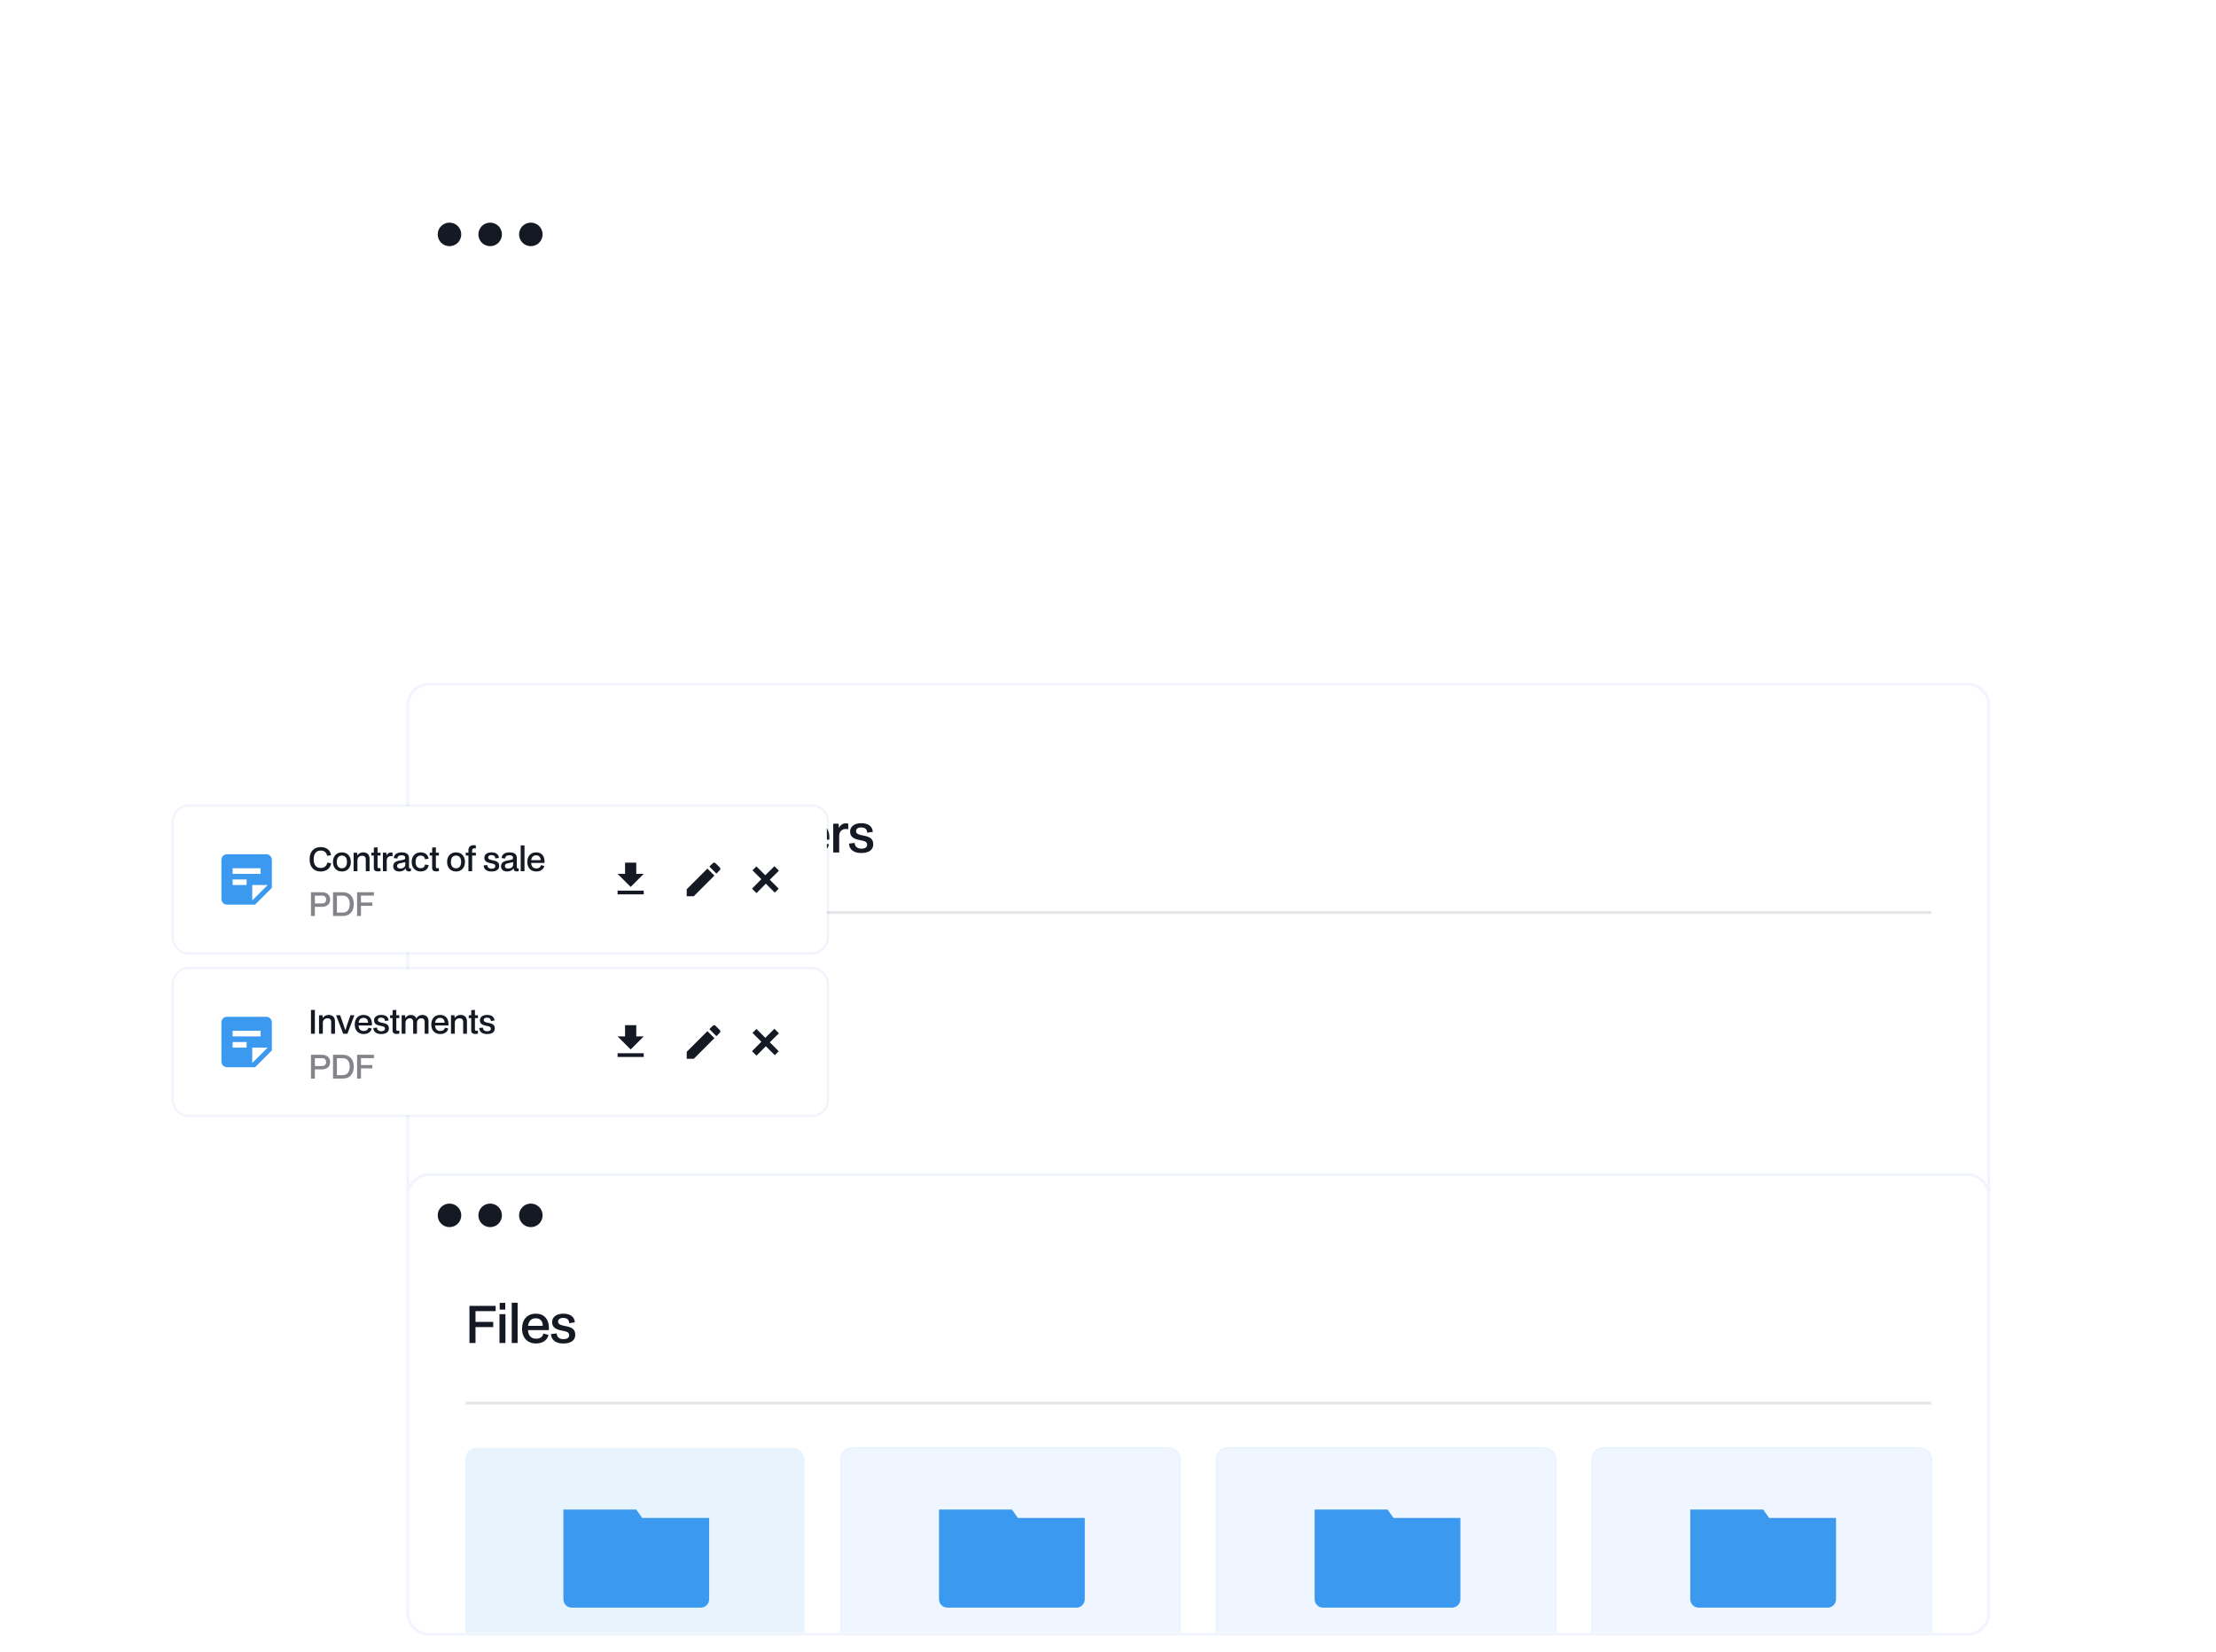 <svg width="727" height="542" viewBox="0 0 727 542" fill="none" xmlns="http://www.w3.org/2000/svg">
<g filter="url(#filter0_dddd_2186_1186)">
<g clip-path="url(#clip0_2186_1186)">
<path d="M134.252 70.555C134.252 66.935 137.187 64 140.807 64H645.448C649.068 64 652.003 66.935 652.003 70.555V368.278C652.003 371.899 649.067 374.835 645.446 374.835H140.809C137.188 374.835 134.252 371.899 134.252 368.278V70.555Z" fill="white"/>
<path d="M158.938 118.952C155.366 118.952 153.312 116.531 153.312 112.692C153.312 108.735 155.533 106.465 159.005 106.465C162.027 106.465 163.947 108.134 164.281 110.638L162.277 110.922C161.96 109.136 160.725 108.251 158.988 108.251C156.584 108.251 155.399 109.97 155.399 112.692C155.399 115.68 156.785 117.149 158.972 117.149C160.908 117.149 162.044 116.097 162.327 114.461L164.314 114.678C163.963 117.416 161.843 118.952 158.938 118.952ZM165.754 118.785V105.596H167.707V110.605C168.475 109.603 169.41 109.136 170.679 109.136C172.582 109.136 173.918 110.221 173.918 112.425V118.785H171.981V112.658C171.981 111.556 171.33 110.855 170.078 110.855C168.792 110.855 167.724 111.723 167.707 113.159V118.785H165.754ZM178.475 118.952C176.489 118.952 175.353 117.884 175.353 116.298C175.353 114.478 176.706 113.693 178.342 113.393L180.345 113.026C181.28 112.859 181.497 112.508 181.497 111.94C181.497 111.172 181.03 110.655 179.677 110.655C178.342 110.655 177.49 111.189 177.507 112.308L175.687 112.107C175.704 110.238 177.307 109.169 179.694 109.169C182.148 109.169 183.434 110.154 183.434 112.057V116.648C183.434 117.283 183.717 117.416 184.018 117.416C184.202 117.416 184.268 117.4 184.302 117.383H184.402V118.752C184.151 118.869 183.684 118.919 183.45 118.919C182.465 118.919 181.798 118.468 181.747 117.516V117.249C181.263 118.284 179.978 118.952 178.475 118.952ZM178.993 117.45C180.278 117.45 181.23 116.865 181.53 115.88V114.094C181.28 114.228 180.879 114.311 180.278 114.445L178.926 114.712C177.657 114.962 177.34 115.546 177.34 116.147C177.34 117.032 178.025 117.45 178.993 117.45ZM185.415 118.785V109.336H187.201L187.301 110.722C188.086 109.653 189.054 109.169 190.34 109.169C192.243 109.169 193.579 110.254 193.579 112.458V118.785H191.642V112.692C191.642 111.573 190.991 110.889 189.739 110.889C188.453 110.889 187.385 111.757 187.368 113.176V118.785H185.415ZM195.482 118.785V109.336H197.268L197.368 110.722C198.153 109.653 199.121 109.169 200.407 109.169C202.31 109.169 203.645 110.254 203.645 112.458V118.785H201.709V112.692C201.709 111.573 201.058 110.889 199.806 110.889C198.52 110.889 197.452 111.757 197.435 113.176V118.785H195.482ZM209.655 118.952C206.917 118.952 205.064 117.166 205.064 114.077C205.064 111.106 206.751 109.169 209.589 109.169C212.327 109.169 214.096 110.989 213.846 114.561H207.001C207.151 116.481 208.103 117.383 209.672 117.383C210.991 117.383 211.842 116.765 212.043 115.697L213.746 116.114C213.395 117.817 211.842 118.952 209.655 118.952ZM209.555 110.672C208.236 110.672 207.268 111.44 207.034 113.159H211.859C211.892 111.657 211.041 110.672 209.555 110.672ZM215.143 118.785V105.596H217.079V118.785H215.143ZM222.494 121.573V109.336H224.281L224.414 110.872C224.932 109.787 226.1 109.169 227.503 109.169C229.99 109.169 231.543 111.022 231.543 113.994C231.543 117.032 229.94 118.952 227.453 118.952C226.151 118.952 225.049 118.401 224.431 117.316V121.573H222.494ZM224.431 114.478C224.431 116.214 225.433 117.299 227.019 117.299C228.655 117.299 229.556 116.114 229.556 113.994C229.556 111.957 228.638 110.805 227.035 110.805C225.466 110.805 224.431 111.874 224.431 113.576V114.478ZM235.623 118.952C233.637 118.952 232.501 117.884 232.501 116.298C232.501 114.478 233.854 113.693 235.49 113.393L237.493 113.026C238.428 112.859 238.645 112.508 238.645 111.94C238.645 111.172 238.178 110.655 236.825 110.655C235.49 110.655 234.638 111.189 234.655 112.308L232.835 112.107C232.852 110.238 234.455 109.169 236.842 109.169C239.296 109.169 240.582 110.154 240.582 112.057V116.648C240.582 117.283 240.865 117.416 241.166 117.416C241.349 117.416 241.416 117.4 241.45 117.383H241.55V118.752C241.299 118.869 240.832 118.919 240.598 118.919C239.613 118.919 238.945 118.468 238.895 117.516V117.249C238.411 118.284 237.126 118.952 235.623 118.952ZM236.141 117.45C237.426 117.45 238.378 116.865 238.678 115.88V114.094C238.428 114.228 238.027 114.311 237.426 114.445L236.074 114.712C234.805 114.962 234.488 115.546 234.488 116.147C234.488 117.032 235.172 117.45 236.141 117.45ZM242.563 118.785V109.336H244.316L244.433 110.755C244.917 109.753 245.685 109.219 246.703 109.219C247.037 109.219 247.304 109.253 247.488 109.319V111.156H247.371C247.187 111.089 246.937 111.056 246.686 111.056C245.451 111.056 244.65 111.84 244.516 113.076V118.785H242.563ZM251.075 118.902C249.722 118.902 249.055 118.301 249.055 117.166V110.788L247.803 110.805V109.336L249.055 109.353V106.748L250.958 106.581V109.353L252.494 109.336V110.805L250.958 110.788V116.415C250.958 117.099 251.108 117.283 251.726 117.283C252.06 117.283 252.31 117.249 252.494 117.199V118.735C251.993 118.852 251.492 118.902 251.075 118.902ZM253.697 118.785V109.336H255.483L255.584 110.722C256.368 109.653 257.336 109.169 258.622 109.169C260.525 109.169 261.861 110.254 261.861 112.458V118.785H259.924V112.692C259.924 111.573 259.273 110.889 258.021 110.889C256.735 110.889 255.667 111.757 255.65 113.176V118.785H253.697ZM267.871 118.952C265.133 118.952 263.28 117.166 263.28 114.077C263.28 111.106 264.966 109.169 267.804 109.169C270.542 109.169 272.311 110.989 272.061 114.561H265.216C265.367 116.481 266.318 117.383 267.887 117.383C269.206 117.383 270.058 116.765 270.258 115.697L271.961 116.114C271.61 117.817 270.058 118.952 267.871 118.952ZM267.771 110.672C266.452 110.672 265.483 111.44 265.25 113.159H270.074C270.108 111.657 269.256 110.672 267.771 110.672ZM273.358 118.785V109.336H275.111L275.228 110.755C275.712 109.753 276.48 109.219 277.498 109.219C277.832 109.219 278.099 109.253 278.283 109.319V111.156H278.166C277.982 111.089 277.732 111.056 277.481 111.056C276.246 111.056 275.445 111.84 275.311 113.076V118.785H273.358ZM282.527 118.952C280.09 118.952 278.604 117.783 278.52 115.864L280.407 115.647C280.407 116.782 281.242 117.533 282.594 117.533C283.729 117.533 284.48 117.149 284.48 116.214C284.48 115.062 283.295 114.979 281.726 114.645C279.839 114.228 278.888 113.443 278.888 111.94C278.888 110.254 280.323 109.169 282.56 109.169C284.798 109.169 286.217 110.154 286.35 112.024L284.48 112.274C284.48 111.223 283.829 110.555 282.494 110.555C281.442 110.555 280.841 111.056 280.841 111.74C280.841 112.675 281.642 112.925 283.429 113.276C285.265 113.627 286.484 114.211 286.484 116.114C286.484 117.817 285.198 118.952 282.527 118.952Z" fill="#151923"/>
<path d="M152.645 138.49L633.611 138.49" stroke="#5B6276" stroke-opacity="0.16" stroke-width="0.92"/>
<g filter="url(#filter1_dddd_2186_1186)">
<g clip-path="url(#clip1_2186_1186)">
<path d="M134.252 70.555C134.252 66.935 137.187 64 140.807 64H645.448C649.068 64 652.003 66.935 652.003 70.555V368.278C652.003 371.899 649.067 374.835 645.446 374.835H140.809C137.188 374.835 134.252 371.899 134.252 368.278V70.555Z" fill="white"/>
<path d="M154.013 118.785V106.615H162.611V108.334H156V111.874H161.81V113.576H156V118.785H154.013ZM163.93 107.834V105.63H165.766V107.834H163.93ZM163.863 118.785V109.336H165.816V118.785H163.863ZM167.881 118.785V105.596H169.818V118.785H167.881ZM175.86 118.952C173.122 118.952 171.269 117.166 171.269 114.077C171.269 111.106 172.955 109.169 175.793 109.169C178.531 109.169 180.3 110.989 180.05 114.561H173.205C173.355 116.481 174.307 117.383 175.876 117.383C177.195 117.383 178.047 116.765 178.247 115.697L179.95 116.114C179.599 117.817 178.047 118.952 175.86 118.952ZM175.759 110.672C174.441 110.672 173.472 111.44 173.239 113.159H178.063C178.097 111.657 177.245 110.672 175.759 110.672ZM184.77 118.952C182.332 118.952 180.846 117.783 180.763 115.864L182.649 115.647C182.649 116.782 183.484 117.533 184.836 117.533C185.972 117.533 186.723 117.149 186.723 116.214C186.723 115.062 185.537 114.979 183.968 114.645C182.082 114.228 181.13 113.443 181.13 111.94C181.13 110.254 182.566 109.169 184.803 109.169C187.04 109.169 188.459 110.154 188.593 112.024L186.723 112.274C186.723 111.223 186.072 110.555 184.736 110.555C183.684 110.555 183.083 111.056 183.083 111.74C183.083 112.675 183.885 112.925 185.671 113.276C187.507 113.627 188.726 114.211 188.726 116.114C188.726 117.817 187.441 118.952 184.77 118.952Z" fill="#151923"/>
<path d="M152.824 276.72L156.838 266.664H158.742L162.756 276.72H161.018L160.066 274.279H155.472L154.521 276.72H152.824ZM157.279 269.671L156.024 272.885H159.528L158.286 269.671C158.107 269.23 157.955 268.789 157.776 268.264C157.597 268.789 157.445 269.23 157.279 269.671ZM163.531 276.72V265.823H165.131V276.72H163.531ZM166.73 276.72V265.823H168.33V276.72H166.73ZM173.135 276.72V270.113L172.004 270.127V268.913L173.135 268.926V267.823C173.135 266.554 173.894 265.74 175.425 265.74C175.715 265.74 176.06 265.781 176.267 265.837V267.147H176.184C176.074 267.092 175.894 267.064 175.701 267.064C175.053 267.064 174.708 267.313 174.708 268.071V268.926L176.294 268.913V270.127L174.708 270.113V276.72H173.135ZM177.646 267.671V265.85H179.177V267.671H177.646ZM177.605 276.72V268.913H179.205V276.72H177.605ZM180.772 276.72V265.823H182.372V276.72H180.772ZM187.365 276.858C185.102 276.858 183.571 275.382 183.571 272.83C183.571 270.375 184.964 268.775 187.309 268.775C189.572 268.775 191.034 270.278 190.827 273.23H185.171C185.295 274.817 186.082 275.562 187.378 275.562C188.468 275.562 189.172 275.051 189.337 274.168L190.744 274.513C190.455 275.92 189.172 276.858 187.365 276.858ZM187.282 270.016C186.192 270.016 185.392 270.651 185.199 272.072H189.185C189.213 270.83 188.51 270.016 187.282 270.016ZM194.727 276.858C192.713 276.858 191.485 275.893 191.416 274.306L192.975 274.127C192.975 275.065 193.665 275.686 194.782 275.686C195.72 275.686 196.341 275.368 196.341 274.596C196.341 273.644 195.361 273.575 194.065 273.299C192.506 272.954 191.72 272.306 191.72 271.065C191.72 269.671 192.906 268.775 194.754 268.775C196.603 268.775 197.775 269.589 197.886 271.134L196.341 271.341C196.341 270.471 195.803 269.92 194.699 269.92C193.83 269.92 193.333 270.334 193.333 270.899C193.333 271.672 193.996 271.878 195.472 272.168C196.989 272.458 197.996 272.941 197.996 274.513C197.996 275.92 196.934 276.858 194.727 276.858Z" fill="#151923"/>
<path d="M152.645 138.49L633.611 138.49" stroke="#5B6276" stroke-opacity="0.16" stroke-width="0.92"/>
<path d="M135.172 70.555C135.172 66.935 138.107 64 141.727 64H644.529C648.149 64 651.084 66.935 651.084 70.555V89.981H135.172V70.555Z" fill="white"/>
<circle cx="147.462" cy="76.909" r="3.863" fill="#151923"/>
<circle cx="160.806" cy="76.909" r="3.863" fill="#151923"/>
<circle cx="174.15" cy="76.909" r="3.863" fill="#151923"/>
<rect x="152.645" y="153.204" width="111.275" height="72.651" rx="3.679" fill="#E7F3FD"/>
<rect x="275.875" y="153.204" width="111.275" height="72.651" rx="3.679" fill="#EFF6FF" stroke="#E7F3FD" stroke-width="0.46"/>
<path fill-rule="evenodd" clip-rule="evenodd" d="M331.973 173.436H308.062V190.909H308.063V202.864C308.063 204.388 309.298 205.623 310.822 205.623H353.124C354.648 205.623 355.883 204.388 355.883 202.864V176.195H333.933L331.973 173.436Z" fill="#3B99EF"/>
<rect x="399.105" y="153.204" width="111.275" height="72.651" rx="3.679" fill="#EFF6FF" stroke="#E7F3FD" stroke-width="0.46"/>
<path fill-rule="evenodd" clip-rule="evenodd" d="M455.203 173.436H431.293V176.195H431.293V202.864C431.293 204.388 432.528 205.623 434.052 205.623H476.355C477.878 205.623 479.114 204.388 479.114 202.864V176.195H457.164L455.203 173.436Z" fill="#3B99EF"/>
<rect x="522.336" y="153.204" width="111.275" height="72.651" rx="3.679" fill="#EFF6FF" stroke="#E7F3FD" stroke-width="0.46"/>
<path fill-rule="evenodd" clip-rule="evenodd" d="M208.742 173.436H184.832V176.195V190.909V202.864C184.832 204.388 186.067 205.623 187.591 205.623H229.894C231.418 205.623 232.653 204.388 232.653 202.864V176.195H210.703L208.742 173.436Z" fill="#3B99EF"/>
<path fill-rule="evenodd" clip-rule="evenodd" d="M578.434 173.436H554.524V176.195H554.523V202.864C554.523 204.388 555.759 205.623 557.282 205.623H599.585C601.109 205.623 602.344 204.388 602.344 202.864V176.195H580.394L578.434 173.436Z" fill="#3B99EF"/>
<path d="M153.583 243.373V235.418H157.304C158.875 235.418 159.769 236.259 159.769 237.448C159.769 238.244 159.377 238.91 158.416 239.259C159.497 239.576 159.988 240.307 159.988 241.169C159.988 242.521 158.907 243.373 157.249 243.373H153.583ZM157.129 236.411H154.718V238.812H157.129C158.111 238.812 158.58 238.343 158.58 237.622C158.58 236.826 158.002 236.411 157.129 236.411ZM157.162 239.805H154.718V242.369H157.162C158.296 242.369 158.766 241.856 158.766 241.081C158.766 240.252 158.22 239.805 157.162 239.805ZM162.702 243.482C161.415 243.482 160.684 242.783 160.684 241.769C160.684 240.547 161.611 240.067 162.659 239.87L163.946 239.63C164.601 239.51 164.743 239.281 164.743 238.888C164.743 238.375 164.437 237.993 163.477 237.993C162.55 237.993 161.949 238.353 161.96 239.106L160.902 238.997C160.924 237.797 161.949 237.121 163.477 237.121C165.005 237.121 165.856 237.732 165.856 238.975V242.074C165.856 242.511 166.041 242.598 166.238 242.598C166.358 242.598 166.401 242.587 166.423 242.576H166.488V243.373C166.336 243.438 166.052 243.46 165.932 243.46C165.31 243.46 164.885 243.165 164.885 242.532V242.336C164.579 243.023 163.706 243.482 162.702 243.482ZM162.986 242.587C163.859 242.587 164.535 242.194 164.754 241.529V240.252C164.59 240.339 164.306 240.394 163.87 240.492L162.964 240.678C162.048 240.863 161.829 241.267 161.829 241.681C161.829 242.303 162.32 242.587 162.986 242.587ZM167.196 243.373V237.23H168.222L168.287 238.157C168.811 237.448 169.455 237.121 170.295 237.121C171.528 237.121 172.411 237.819 172.411 239.27V243.373H171.299V239.379C171.299 238.615 170.862 238.124 169.978 238.124C169.073 238.124 168.32 238.724 168.32 239.728V243.373H167.196ZM173.722 243.373V234.753H174.846V239.859L177.541 237.23H178.949L176.57 239.477L179.178 243.373H177.846L175.795 240.219L174.846 241.114V243.373H173.722ZM182.143 243.373V235.418H185.395C187.653 235.418 189.017 236.979 189.017 239.401C189.017 241.769 187.697 243.373 185.395 243.373H182.143ZM185.362 236.444H183.278V242.347H185.362C186.922 242.347 187.817 241.201 187.817 239.39C187.817 237.557 186.9 236.444 185.362 236.444ZM192.605 243.482C190.816 243.482 189.67 242.216 189.67 240.317C189.67 238.386 190.827 237.121 192.605 237.121C194.373 237.121 195.518 238.386 195.518 240.307C195.518 242.227 194.373 243.482 192.605 243.482ZM192.594 242.521C193.729 242.521 194.394 241.692 194.394 240.296C194.394 238.888 193.729 238.081 192.605 238.081C191.459 238.081 190.794 238.921 190.794 240.307C190.794 241.703 191.459 242.521 192.594 242.521ZM199.088 243.471C197.32 243.471 196.175 242.205 196.175 240.296C196.175 238.375 197.342 237.121 199.11 237.121C200.594 237.121 201.543 237.972 201.707 239.237L200.616 239.368C200.528 238.506 199.928 238.092 199.077 238.092C197.997 238.092 197.32 238.921 197.32 240.296C197.32 241.66 197.986 242.5 199.077 242.5C199.939 242.5 200.528 242.041 200.616 241.245L201.707 241.376C201.532 242.718 200.496 243.471 199.088 243.471ZM204.806 243.482C203.256 243.482 202.263 242.729 202.22 241.474L203.311 241.354C203.311 242.118 203.9 242.642 204.838 242.642C205.635 242.642 206.17 242.38 206.17 241.714C206.17 240.907 205.351 240.863 204.304 240.634C203.049 240.361 202.482 239.826 202.482 238.877C202.482 237.819 203.387 237.121 204.806 237.121C206.224 237.121 207.163 237.742 207.239 238.997L206.159 239.139C206.159 238.43 205.711 237.95 204.773 237.95C204.031 237.95 203.616 238.299 203.616 238.79C203.616 239.423 204.129 239.619 205.34 239.848C206.573 240.077 207.326 240.47 207.326 241.681C207.326 242.762 206.519 243.482 204.806 243.482Z" fill="#151923" fill-opacity="0.9"/>
<path d="M276.65 243.373V234.753H277.763V243.373H276.65ZM279.128 236.215V234.796H280.154V236.215H279.128ZM279.073 243.373V237.23H280.197V243.373H279.073ZM284.222 243.471C282.454 243.471 281.308 242.205 281.308 240.296C281.308 238.375 282.476 237.121 284.244 237.121C285.727 237.121 286.677 237.972 286.84 239.237L285.749 239.368C285.662 238.506 285.062 238.092 284.211 238.092C283.131 238.092 282.454 238.921 282.454 240.296C282.454 241.66 283.12 242.5 284.211 242.5C285.073 242.5 285.662 242.041 285.749 241.245L286.84 241.376C286.666 242.718 285.629 243.471 284.222 243.471ZM290.354 243.482C288.586 243.482 287.419 242.314 287.419 240.307C287.419 238.386 288.477 237.121 290.31 237.121C292.045 237.121 293.18 238.266 293.038 240.579H288.532C288.608 241.91 289.263 242.554 290.365 242.554C291.26 242.554 291.838 242.129 291.969 241.398L292.962 241.627C292.744 242.74 291.762 243.482 290.354 243.482ZM290.289 238.004C289.383 238.004 288.707 238.517 288.554 239.739H291.893C291.914 238.692 291.325 238.004 290.289 238.004ZM293.921 243.373V237.23H294.946L295.012 238.157C295.536 237.448 296.179 237.121 297.02 237.121C298.253 237.121 299.136 237.819 299.136 239.27V243.373H298.023V239.379C298.023 238.615 297.587 238.124 296.703 238.124C295.798 238.124 295.045 238.724 295.045 239.728V243.373H293.921ZM302.64 243.482C301.091 243.482 300.098 242.729 300.054 241.474L301.145 241.354C301.145 242.118 301.734 242.642 302.673 242.642C303.469 242.642 304.004 242.38 304.004 241.714C304.004 240.907 303.186 240.863 302.138 240.634C300.883 240.361 300.316 239.826 300.316 238.877C300.316 237.819 301.222 237.121 302.64 237.121C304.058 237.121 304.997 237.742 305.073 238.997L303.993 239.139C303.993 238.43 303.546 237.95 302.607 237.95C301.865 237.95 301.451 238.299 301.451 238.79C301.451 239.423 301.964 239.619 303.175 239.848C304.408 240.077 305.161 240.47 305.161 241.681C305.161 242.762 304.353 243.482 302.64 243.482ZM308.739 243.482C306.971 243.482 305.804 242.314 305.804 240.307C305.804 238.386 306.862 237.121 308.695 237.121C310.43 237.121 311.565 238.266 311.423 240.579H306.917C306.993 241.91 307.648 242.554 308.75 242.554C309.645 242.554 310.223 242.129 310.354 241.398L311.347 241.627C311.129 242.74 310.147 243.482 308.739 243.482ZM308.674 238.004C307.768 238.004 307.091 238.517 306.939 239.739H310.277C310.299 238.692 309.71 238.004 308.674 238.004Z" fill="#151923" fill-opacity="0.9"/>
<path d="M400.044 243.373V235.418H401.899L404.146 241.801L406.405 235.418H408.227V243.373H407.092L407.158 236.346L404.626 243.373H403.612L401.135 236.335V243.373H400.044ZM411.401 243.482C410.113 243.482 409.382 242.783 409.382 241.769C409.382 240.547 410.31 240.067 411.357 239.87L412.645 239.63C413.299 239.51 413.441 239.281 413.441 238.888C413.441 238.375 413.136 237.993 412.176 237.993C411.248 237.993 410.648 238.353 410.659 239.106L409.601 238.997C409.622 237.797 410.648 237.121 412.176 237.121C413.703 237.121 414.554 237.732 414.554 238.975V242.074C414.554 242.511 414.74 242.598 414.936 242.598C415.056 242.598 415.1 242.587 415.122 242.576H415.187V243.373C415.034 243.438 414.751 243.46 414.631 243.46C414.009 243.46 413.583 243.165 413.583 242.532V242.336C413.278 243.023 412.405 243.482 411.401 243.482ZM411.685 242.587C412.557 242.587 413.234 242.194 413.452 241.529V240.252C413.289 240.339 413.005 240.394 412.568 240.492L411.663 240.678C410.746 240.863 410.528 241.267 410.528 241.681C410.528 242.303 411.019 242.587 411.685 242.587ZM415.895 243.373V237.23H416.898L416.964 238.135C417.28 237.513 417.793 237.164 418.448 237.164C418.666 237.164 418.841 237.186 418.95 237.23V238.288H418.873C418.753 238.244 418.59 238.223 418.448 238.223C417.619 238.223 417.095 238.768 417.018 239.63V243.373H415.895ZM419.65 243.373V234.753H420.774V239.859L423.469 237.23H424.877L422.498 239.477L425.106 243.373H423.775L421.723 240.219L420.774 241.114V243.373H419.65ZM428.006 243.482C426.239 243.482 425.071 242.314 425.071 240.307C425.071 238.386 426.13 237.121 427.963 237.121C429.698 237.121 430.832 238.266 430.69 240.579H426.184C426.261 241.91 426.915 242.554 428.017 242.554C428.912 242.554 429.49 242.129 429.621 241.398L430.614 241.627C430.396 242.74 429.414 243.482 428.006 243.482ZM427.941 238.004C427.035 238.004 426.359 238.517 426.206 239.739H429.545C429.567 238.692 428.977 238.004 427.941 238.004ZM433.08 243.449C432.261 243.449 431.825 243.089 431.825 242.412V238.103H431.007V237.23H431.825V235.517L432.916 235.407V237.23H433.909V238.103H432.916V241.954C432.916 242.401 433.025 242.511 433.429 242.511C433.647 242.511 433.789 242.5 433.909 242.467V243.362C433.582 243.427 433.309 243.449 433.08 243.449ZM435.074 236.215V234.796H436.1V236.215H435.074ZM435.02 243.373V237.23H436.144V243.373H435.02ZM437.784 243.373V237.23H438.81L438.876 238.157C439.399 237.448 440.043 237.121 440.883 237.121C442.116 237.121 443 237.819 443 239.27V243.373H441.887V239.379C441.887 238.615 441.451 238.124 440.567 238.124C439.661 238.124 438.908 238.724 438.908 239.728V243.373H437.784ZM446.711 245.293C445.271 245.293 444.387 244.616 444.267 243.591L445.282 243.351C445.358 244.158 445.991 244.442 446.766 244.442C447.769 244.442 448.435 244.005 448.435 242.925V241.812C448.053 242.478 447.388 242.762 446.515 242.762C444.954 242.762 443.983 241.649 443.983 239.968C443.983 238.31 444.933 237.121 446.46 237.121C447.366 237.121 448.108 237.546 448.435 238.244L448.5 237.23H449.537V242.903C449.537 244.333 448.631 245.293 446.711 245.293ZM446.755 241.943C447.759 241.943 448.435 241.179 448.435 240.176V239.761C448.435 238.768 447.737 238.048 446.722 238.048C445.696 238.048 445.129 238.812 445.129 239.979C445.129 241.136 445.685 241.943 446.755 241.943ZM453.218 243.373V237.23H454.233L454.309 238.212C454.713 237.47 455.411 237.121 456.164 237.121C457.004 237.121 457.702 237.546 458.008 238.375C458.379 237.568 459.154 237.121 460.015 237.121C461.325 237.121 462.045 237.95 462.045 239.215V243.373H460.921V239.401C460.921 238.594 460.517 238.124 459.765 238.124C458.837 238.124 458.182 238.779 458.182 239.848V243.373H457.069V239.499C457.069 238.681 456.709 238.124 455.891 238.124C454.964 238.124 454.342 238.834 454.342 239.794V243.373H453.218ZM465.058 243.482C463.771 243.482 463.04 242.783 463.04 241.769C463.04 240.547 463.967 240.067 465.015 239.87L466.302 239.63C466.957 239.51 467.099 239.281 467.099 238.888C467.099 238.375 466.793 237.993 465.833 237.993C464.906 237.993 464.305 238.353 464.316 239.106L463.258 238.997C463.28 237.797 464.305 237.121 465.833 237.121C467.361 237.121 468.212 237.732 468.212 238.975V242.074C468.212 242.511 468.397 242.598 468.593 242.598C468.713 242.598 468.757 242.587 468.779 242.576H468.844V243.373C468.692 243.438 468.408 243.46 468.288 243.46C467.666 243.46 467.24 243.165 467.24 242.532V242.336C466.935 243.023 466.062 243.482 465.058 243.482ZM465.342 242.587C466.215 242.587 466.891 242.194 467.11 241.529V240.252C466.946 240.339 466.662 240.394 466.226 240.492L465.32 240.678C464.404 240.863 464.185 241.267 464.185 241.681C464.185 242.303 464.676 242.587 465.342 242.587ZM470.995 243.449C470.176 243.449 469.74 243.089 469.74 242.412V238.103H468.922V237.23H469.74V235.517L470.831 235.407V237.23H471.824V238.103H470.831V241.954C470.831 242.401 470.94 242.511 471.344 242.511C471.562 242.511 471.704 242.5 471.824 242.467V243.362C471.497 243.427 471.224 243.449 470.995 243.449ZM475.212 243.482C473.445 243.482 472.277 242.314 472.277 240.307C472.277 238.386 473.335 237.121 475.169 237.121C476.903 237.121 478.038 238.266 477.896 240.579H473.39C473.466 241.91 474.121 242.554 475.223 242.554C476.118 242.554 476.696 242.129 476.827 241.398L477.82 241.627C477.602 242.74 476.62 243.482 475.212 243.482ZM475.147 238.004C474.241 238.004 473.565 238.517 473.412 239.739H476.751C476.772 238.692 476.183 238.004 475.147 238.004ZM478.779 243.373V237.23H479.783L479.848 238.135C480.165 237.513 480.677 237.164 481.332 237.164C481.55 237.164 481.725 237.186 481.834 237.23V238.288H481.758C481.638 238.244 481.474 238.223 481.332 238.223C480.503 238.223 479.979 238.768 479.903 239.63V243.373H478.779ZM482.919 236.215V234.796H483.945V236.215H482.919ZM482.865 243.373V237.23H483.989V243.373H482.865ZM487.151 243.482C485.863 243.482 485.132 242.783 485.132 241.769C485.132 240.547 486.06 240.067 487.107 239.87L488.395 239.63C489.049 239.51 489.191 239.281 489.191 238.888C489.191 238.375 488.886 237.993 487.925 237.993C486.998 237.993 486.398 238.353 486.409 239.106L485.35 238.997C485.372 237.797 486.398 237.121 487.925 237.121C489.453 237.121 490.304 237.732 490.304 238.975V242.074C490.304 242.511 490.489 242.598 490.686 242.598C490.806 242.598 490.85 242.587 490.871 242.576H490.937V243.373C490.784 243.438 490.5 243.46 490.38 243.46C489.758 243.46 489.333 243.165 489.333 242.532V242.336C489.027 243.023 488.154 243.482 487.151 243.482ZM487.434 242.587C488.307 242.587 488.984 242.194 489.202 241.529V240.252C489.038 240.339 488.755 240.394 488.318 240.492L487.413 240.678C486.496 240.863 486.278 241.267 486.278 241.681C486.278 242.303 486.769 242.587 487.434 242.587ZM491.644 243.373V234.753H492.757V243.373H491.644ZM496.283 243.482C494.733 243.482 493.74 242.729 493.697 241.474L494.788 241.354C494.788 242.118 495.377 242.642 496.315 242.642C497.112 242.642 497.646 242.38 497.646 241.714C497.646 240.907 496.828 240.863 495.781 240.634C494.526 240.361 493.958 239.826 493.958 238.877C493.958 237.819 494.864 237.121 496.283 237.121C497.701 237.121 498.639 237.742 498.716 238.997L497.636 239.139C497.636 238.43 497.188 237.95 496.25 237.95C495.508 237.95 495.093 238.299 495.093 238.79C495.093 239.423 495.606 239.619 496.817 239.848C498.05 240.077 498.803 240.47 498.803 241.681C498.803 242.762 497.996 243.482 496.283 243.482Z" fill="#151923" fill-opacity="0.9"/>
<path d="M526.428 243.482C524.093 243.482 522.783 241.845 522.783 239.39C522.783 236.782 524.267 235.32 526.482 235.32C528.424 235.32 529.668 236.4 529.897 238.015L528.73 238.179C528.512 236.935 527.639 236.357 526.471 236.357C524.78 236.357 523.984 237.568 523.984 239.39C523.984 241.463 524.976 242.434 526.46 242.434C527.802 242.434 528.566 241.703 528.763 240.601L529.908 240.732C529.668 242.489 528.293 243.482 526.428 243.482ZM530.894 243.373V234.753H532.018V238.092C532.531 237.415 533.164 237.099 533.993 237.099C535.226 237.099 536.11 237.797 536.11 239.248V243.373H534.997V239.357C534.997 238.594 534.56 238.103 533.676 238.103C532.771 238.103 532.018 238.703 532.018 239.706V243.373H530.894ZM539.122 243.482C537.835 243.482 537.104 242.783 537.104 241.769C537.104 240.547 538.031 240.067 539.079 239.87L540.366 239.63C541.021 239.51 541.163 239.281 541.163 238.888C541.163 238.375 540.857 237.993 539.897 237.993C538.97 237.993 538.369 238.353 538.38 239.106L537.322 238.997C537.344 237.797 538.369 237.121 539.897 237.121C541.425 237.121 542.276 237.732 542.276 238.975V242.074C542.276 242.511 542.461 242.598 542.657 242.598C542.778 242.598 542.821 242.587 542.843 242.576H542.908V243.373C542.756 243.438 542.472 243.46 542.352 243.46C541.73 243.46 541.305 243.165 541.305 242.532V242.336C540.999 243.023 540.126 243.482 539.122 243.482ZM539.406 242.587C540.279 242.587 540.955 242.194 541.174 241.529V240.252C541.01 240.339 540.726 240.394 540.29 240.492L539.384 240.678C538.468 240.863 538.249 241.267 538.249 241.681C538.249 242.303 538.74 242.587 539.406 242.587ZM543.616 243.373V237.23H544.62L544.685 238.135C545.002 237.513 545.514 237.164 546.169 237.164C546.387 237.164 546.562 237.186 546.671 237.23V238.288H546.595C546.475 238.244 546.311 238.223 546.169 238.223C545.34 238.223 544.816 238.768 544.74 239.63V243.373H543.616ZM548.932 243.449C548.113 243.449 547.677 243.089 547.677 242.412V238.103H546.859V237.23H547.677V235.517L548.768 235.407V237.23H549.761V238.103H548.768V241.954C548.768 242.401 548.877 242.511 549.281 242.511C549.499 242.511 549.641 242.5 549.761 242.467V243.362C549.434 243.427 549.161 243.449 548.932 243.449ZM552.734 243.482C551.185 243.482 550.192 242.729 550.149 241.474L551.24 241.354C551.24 242.118 551.829 242.642 552.767 242.642C553.564 242.642 554.098 242.38 554.098 241.714C554.098 240.907 553.28 240.863 552.233 240.634C550.978 240.361 550.41 239.826 550.41 238.877C550.41 237.819 551.316 237.121 552.734 237.121C554.153 237.121 555.091 237.742 555.168 238.997L554.087 239.139C554.087 238.43 553.64 237.95 552.702 237.95C551.96 237.95 551.545 238.299 551.545 238.79C551.545 239.423 552.058 239.619 553.269 239.848C554.502 240.077 555.255 240.47 555.255 241.681C555.255 242.762 554.448 243.482 552.734 243.482Z" fill="#151923" fill-opacity="0.9"/>
<path d="M152.645 355.522L633.611 355.522" stroke="#5B6276" stroke-opacity="0.16" stroke-width="0.92"/>
<path d="M152.646 322.416L633.612 322.416" stroke="#5B6276" stroke-opacity="0.16" stroke-width="0.92"/>
<path d="M152.646 358.281L633.612 358.281" stroke="#5B6276" stroke-opacity="0.16" stroke-width="0.92"/>
<path d="M165.828 297.586H155.091C154.248 297.586 153.566 298.276 153.566 299.119L153.574 309.848C153.574 310.691 154.256 311.38 155.099 311.38H162.763L167.361 306.782V299.119C167.361 298.276 166.671 297.586 165.828 297.586ZM156.632 301.418H164.295V302.95H156.632V301.418ZM160.464 306.016H156.632V304.483H160.464V306.016ZM161.996 310.231V306.016H166.211L161.996 310.231Z" fill="#3B99EF"/>
<path d="M165.828 333.451H155.091C154.248 333.451 153.566 334.141 153.566 334.984L153.574 345.713C153.574 346.556 154.256 347.246 155.099 347.246H162.763L167.361 342.648V334.984C167.361 334.141 166.671 333.451 165.828 333.451ZM156.632 337.283H164.295V338.816H156.632V337.283ZM160.464 341.881H156.632V340.349H160.464V341.881ZM161.996 346.096V341.881H166.211L161.996 346.096Z" fill="#3B99EF"/>
<path d="M165.828 365.638H155.091C154.248 365.638 153.566 366.328 153.566 367.171L153.574 377.9C153.574 378.743 154.256 379.433 155.099 379.433H162.763L167.361 374.835V367.171C167.361 366.328 166.671 365.638 165.828 365.638ZM156.632 369.47H164.295V371.003H156.632V369.47ZM160.464 374.068H156.632V372.536H160.464V374.068ZM161.996 378.283V374.068H166.211L161.996 378.283Z" fill="#3B99EF"/>
<path d="M181.175 308.666V300.712H184.895C186.467 300.712 187.361 301.552 187.361 302.742C187.361 303.538 186.968 304.204 186.008 304.553C187.088 304.869 187.579 305.6 187.579 306.462C187.579 307.815 186.499 308.666 184.841 308.666H181.175ZM184.721 301.705H182.309V304.105H184.721C185.703 304.105 186.172 303.636 186.172 302.916C186.172 302.12 185.594 301.705 184.721 301.705ZM184.754 305.098H182.309V307.662H184.754C185.888 307.662 186.357 307.15 186.357 306.375C186.357 305.546 185.812 305.098 184.754 305.098ZM190.294 308.775C189.007 308.775 188.276 308.077 188.276 307.062C188.276 305.84 189.203 305.36 190.25 305.164L191.538 304.924C192.193 304.804 192.335 304.575 192.335 304.182C192.335 303.669 192.029 303.287 191.069 303.287C190.141 303.287 189.541 303.647 189.552 304.4L188.494 304.291C188.516 303.091 189.541 302.414 191.069 302.414C192.596 302.414 193.447 303.025 193.447 304.269V307.368C193.447 307.804 193.633 307.892 193.829 307.892C193.949 307.892 193.993 307.881 194.015 307.87H194.08V308.666C193.928 308.732 193.644 308.754 193.524 308.754C192.902 308.754 192.476 308.459 192.476 307.826V307.63C192.171 308.317 191.298 308.775 190.294 308.775ZM190.578 307.881C191.451 307.881 192.127 307.488 192.345 306.822V305.546C192.182 305.633 191.898 305.688 191.462 305.786L190.556 305.971C189.639 306.157 189.421 306.56 189.421 306.975C189.421 307.597 189.912 307.881 190.578 307.881ZM194.788 308.666V302.523H195.813L195.879 303.451C196.403 302.742 197.046 302.414 197.887 302.414C199.119 302.414 200.003 303.113 200.003 304.564V308.666H198.89V304.673C198.89 303.909 198.454 303.418 197.57 303.418C196.664 303.418 195.912 304.018 195.912 305.022V308.666H194.788ZM201.314 308.666V300.047H202.438V305.153L205.133 302.523H206.54L204.162 304.771L206.769 308.666H205.438L203.387 305.513L202.438 306.408V308.666H201.314ZM209.735 308.666V300.712H212.986C215.245 300.712 216.609 302.272 216.609 304.695C216.609 307.062 215.289 308.666 212.986 308.666H209.735ZM212.954 301.738H210.87V307.641H212.954C214.514 307.641 215.409 306.495 215.409 304.684C215.409 302.851 214.492 301.738 212.954 301.738ZM220.197 308.775C218.407 308.775 217.262 307.51 217.262 305.611C217.262 303.68 218.418 302.414 220.197 302.414C221.964 302.414 223.11 303.68 223.11 305.6C223.11 307.521 221.964 308.775 220.197 308.775ZM220.186 307.815C221.321 307.815 221.986 306.986 221.986 305.589C221.986 304.182 221.321 303.374 220.197 303.374C219.051 303.374 218.386 304.215 218.386 305.6C218.386 306.997 219.051 307.815 220.186 307.815ZM226.68 308.764C224.912 308.764 223.767 307.499 223.767 305.589C223.767 303.669 224.934 302.414 226.702 302.414C228.186 302.414 229.135 303.265 229.298 304.531L228.207 304.662C228.12 303.8 227.52 303.385 226.669 303.385C225.589 303.385 224.912 304.215 224.912 305.589C224.912 306.953 225.578 307.793 226.669 307.793C227.531 307.793 228.12 307.335 228.207 306.539L229.298 306.67C229.124 308.012 228.087 308.764 226.68 308.764ZM232.398 308.775C230.848 308.775 229.855 308.023 229.812 306.768L230.903 306.648C230.903 307.411 231.492 307.935 232.43 307.935C233.227 307.935 233.761 307.673 233.761 307.008C233.761 306.2 232.943 306.157 231.896 305.928C230.641 305.655 230.073 305.12 230.073 304.171C230.073 303.113 230.979 302.414 232.398 302.414C233.816 302.414 234.754 303.036 234.831 304.291L233.751 304.433C233.751 303.724 233.303 303.243 232.365 303.243C231.623 303.243 231.208 303.593 231.208 304.084C231.208 304.716 231.721 304.913 232.932 305.142C234.165 305.371 234.918 305.764 234.918 306.975C234.918 308.055 234.111 308.775 232.398 308.775Z" fill="#151923" fill-opacity="0.9"/>
<path d="M181.175 344.532V336.578H184.797C186.521 336.578 187.503 337.527 187.503 338.967C187.503 340.407 186.51 341.346 184.786 341.346H182.309V344.532H181.175ZM184.884 337.603H182.309V340.331H184.884C185.736 340.331 186.314 339.895 186.314 338.967C186.314 338.051 185.746 337.603 184.884 337.603ZM188.347 344.532V338.389H189.351L189.416 339.294C189.733 338.672 190.245 338.323 190.9 338.323C191.118 338.323 191.293 338.345 191.402 338.389V339.447H191.326C191.206 339.404 191.042 339.382 190.9 339.382C190.071 339.382 189.547 339.927 189.471 340.789V344.532H188.347ZM194.401 344.641C192.612 344.641 191.466 343.375 191.466 341.477C191.466 339.545 192.623 338.28 194.401 338.28C196.169 338.28 197.315 339.545 197.315 341.466C197.315 343.386 196.169 344.641 194.401 344.641ZM194.39 343.681C195.525 343.681 196.191 342.851 196.191 341.455C196.191 340.047 195.525 339.24 194.401 339.24C193.256 339.24 192.59 340.08 192.59 341.466C192.59 342.862 193.256 343.681 194.39 343.681ZM198.298 346.354V338.389H199.324L199.4 339.436C199.75 338.705 200.513 338.28 201.452 338.28C203.077 338.28 204.092 339.491 204.092 341.411C204.092 343.386 203.045 344.641 201.43 344.641C200.557 344.641 199.815 344.27 199.411 343.528V346.354H198.298ZM199.411 341.76C199.411 342.928 200.11 343.67 201.201 343.67C202.325 343.67 202.947 342.862 202.947 341.411C202.947 340.025 202.314 339.24 201.212 339.24C200.131 339.24 199.411 339.971 199.411 341.106V341.76ZM207.699 344.641C205.931 344.641 204.764 343.473 204.764 341.466C204.764 339.545 205.822 338.28 207.655 338.28C209.39 338.28 210.525 339.425 210.383 341.739H205.877C205.953 343.07 206.608 343.713 207.71 343.713C208.604 343.713 209.183 343.288 209.314 342.557L210.306 342.786C210.088 343.899 209.106 344.641 207.699 344.641ZM207.633 339.163C206.728 339.163 206.051 339.676 205.898 340.898H209.237C209.259 339.851 208.67 339.163 207.633 339.163ZM211.265 344.532V338.389H212.269L212.335 339.294C212.651 338.672 213.164 338.323 213.819 338.323C214.037 338.323 214.211 338.345 214.321 338.389V339.447H214.244C214.124 339.404 213.96 339.382 213.819 339.382C212.989 339.382 212.466 339.927 212.389 340.789V344.532H211.265ZM216.581 344.608C215.763 344.608 215.326 344.248 215.326 343.572V339.262H214.508V338.389H215.326V336.676L216.417 336.567V338.389H217.41V339.262H216.417V343.113C216.417 343.561 216.527 343.67 216.93 343.67C217.149 343.67 217.29 343.659 217.41 343.626V344.521C217.083 344.586 216.81 344.608 216.581 344.608ZM218.693 346.441C218.474 346.441 218.158 346.398 217.983 346.332V345.416H218.071C218.169 345.459 218.311 345.492 218.474 345.492C218.998 345.492 219.293 345.285 219.467 344.826L219.675 344.303L217.362 338.389H218.573L219.598 341.258C219.718 341.597 220.024 342.459 220.253 343.266C220.482 342.48 220.635 342.033 220.919 341.258L221.955 338.389H223.068L220.526 345.066C220.122 346.136 219.511 346.441 218.693 346.441ZM226.09 344.532V336.578H227.224V343.528H231.622V344.532H226.09ZM232.453 337.374V335.956H233.479V337.374H232.453ZM232.399 344.532V338.389H233.523V344.532H232.399ZM237.547 344.63C235.779 344.63 234.634 343.364 234.634 341.455C234.634 339.534 235.801 338.28 237.569 338.28C239.053 338.28 240.002 339.131 240.166 340.396L239.075 340.527C238.987 339.665 238.387 339.251 237.536 339.251C236.456 339.251 235.779 340.08 235.779 341.455C235.779 342.819 236.445 343.659 237.536 343.659C238.398 343.659 238.987 343.201 239.075 342.404L240.166 342.535C239.991 343.877 238.955 344.63 237.547 344.63ZM243.679 344.641C241.912 344.641 240.744 343.473 240.744 341.466C240.744 339.545 241.803 338.28 243.636 338.28C245.371 338.28 246.505 339.425 246.364 341.739H241.857C241.934 343.07 242.588 343.713 243.69 343.713C244.585 343.713 245.163 343.288 245.294 342.557L246.287 342.786C246.069 343.899 245.087 344.641 243.679 344.641ZM243.614 339.163C242.708 339.163 242.032 339.676 241.879 340.898H245.218C245.24 339.851 244.651 339.163 243.614 339.163ZM247.246 344.532V338.389H248.272L248.337 339.316C248.861 338.607 249.505 338.28 250.345 338.28C251.578 338.28 252.462 338.978 252.462 340.429V344.532H251.349V340.538C251.349 339.775 250.912 339.284 250.028 339.284C249.123 339.284 248.37 339.884 248.37 340.887V344.532H247.246ZM255.965 344.641C254.416 344.641 253.423 343.888 253.379 342.633L254.471 342.513C254.471 343.277 255.06 343.801 255.998 343.801C256.795 343.801 257.329 343.539 257.329 342.873C257.329 342.066 256.511 342.022 255.463 341.793C254.209 341.52 253.641 340.986 253.641 340.036C253.641 338.978 254.547 338.28 255.965 338.28C257.384 338.28 258.322 338.902 258.399 340.156L257.318 340.298C257.318 339.589 256.871 339.109 255.933 339.109C255.191 339.109 254.776 339.458 254.776 339.949C254.776 340.582 255.289 340.778 256.5 341.007C257.733 341.237 258.486 341.629 258.486 342.841C258.486 343.921 257.678 344.641 255.965 344.641ZM262.064 344.641C260.297 344.641 259.129 343.473 259.129 341.466C259.129 339.545 260.188 338.28 262.021 338.28C263.756 338.28 264.89 339.425 264.748 341.739H260.242C260.319 343.07 260.973 343.713 262.075 343.713C262.97 343.713 263.548 343.288 263.679 342.557L264.672 342.786C264.454 343.899 263.472 344.641 262.064 344.641ZM261.999 339.163C261.093 339.163 260.417 339.676 260.264 340.898H263.603C263.625 339.851 263.035 339.163 261.999 339.163Z" fill="#151923" fill-opacity="0.9"/>
<path d="M181.175 376.719V368.765H184.797C186.521 368.765 187.503 369.714 187.503 371.154C187.503 372.594 186.51 373.533 184.786 373.533H182.309V376.719H181.175ZM184.884 369.79H182.309V372.518H184.884C185.736 372.518 186.314 372.082 186.314 371.154C186.314 370.238 185.746 369.79 184.884 369.79ZM188.347 376.719V370.576H189.351L189.416 371.481C189.733 370.859 190.245 370.51 190.9 370.51C191.118 370.51 191.293 370.532 191.402 370.576V371.634H191.326C191.206 371.591 191.042 371.569 190.9 371.569C190.071 371.569 189.547 372.114 189.471 372.976V376.719H188.347ZM194.401 376.828C192.612 376.828 191.466 375.562 191.466 373.664C191.466 371.732 192.623 370.467 194.401 370.467C196.169 370.467 197.315 371.732 197.315 373.653C197.315 375.573 196.169 376.828 194.401 376.828ZM194.39 375.868C195.525 375.868 196.191 375.038 196.191 373.642C196.191 372.234 195.525 371.427 194.401 371.427C193.256 371.427 192.59 372.267 192.59 373.653C192.59 375.049 193.256 375.868 194.39 375.868ZM198.298 378.541V370.576H199.324L199.4 371.623C199.75 370.892 200.513 370.467 201.452 370.467C203.077 370.467 204.092 371.678 204.092 373.598C204.092 375.573 203.045 376.828 201.43 376.828C200.557 376.828 199.815 376.457 199.411 375.715V378.541H198.298ZM199.411 373.947C199.411 375.115 200.11 375.857 201.201 375.857C202.325 375.857 202.947 375.049 202.947 373.598C202.947 372.212 202.314 371.427 201.212 371.427C200.131 371.427 199.411 372.158 199.411 373.293V373.947ZM207.699 376.828C205.931 376.828 204.764 375.66 204.764 373.653C204.764 371.732 205.822 370.467 207.655 370.467C209.39 370.467 210.525 371.612 210.383 373.926H205.877C205.953 375.257 206.608 375.9 207.71 375.9C208.604 375.9 209.183 375.475 209.314 374.744L210.306 374.973C210.088 376.086 209.106 376.828 207.699 376.828ZM207.633 371.35C206.728 371.35 206.051 371.863 205.898 373.085H209.237C209.259 372.038 208.67 371.35 207.633 371.35ZM211.265 376.719V370.576H212.269L212.335 371.481C212.651 370.859 213.164 370.51 213.819 370.51C214.037 370.51 214.211 370.532 214.321 370.576V371.634H214.244C214.124 371.591 213.96 371.569 213.819 371.569C212.989 371.569 212.466 372.114 212.389 372.976V376.719H211.265ZM216.581 376.795C215.763 376.795 215.326 376.435 215.326 375.759V371.449H214.508V370.576H215.326V368.863L216.417 368.754V370.576H217.41V371.449H216.417V375.3C216.417 375.748 216.527 375.857 216.93 375.857C217.149 375.857 217.29 375.846 217.41 375.813V376.708C217.083 376.773 216.81 376.795 216.581 376.795ZM218.693 378.628C218.474 378.628 218.158 378.585 217.983 378.519V377.603H218.071C218.169 377.646 218.311 377.679 218.474 377.679C218.998 377.679 219.293 377.472 219.467 377.013L219.675 376.49L217.362 370.576H218.573L219.598 373.445C219.718 373.784 220.024 374.646 220.253 375.453C220.482 374.667 220.635 374.22 220.919 373.445L221.955 370.576H223.068L220.526 377.253C220.122 378.323 219.511 378.628 218.693 378.628ZM226.09 376.719V368.765H227.224V375.715H231.622V376.719H226.09ZM232.453 369.561V368.143H233.479V369.561H232.453ZM232.399 376.719V370.576H233.523V376.719H232.399ZM237.547 376.817C235.779 376.817 234.634 375.551 234.634 373.642C234.634 371.721 235.801 370.467 237.569 370.467C239.053 370.467 240.002 371.318 240.166 372.583L239.075 372.714C238.987 371.852 238.387 371.438 237.536 371.438C236.456 371.438 235.779 372.267 235.779 373.642C235.779 375.006 236.445 375.846 237.536 375.846C238.398 375.846 238.987 375.388 239.075 374.591L240.166 374.722C239.991 376.064 238.955 376.817 237.547 376.817ZM243.679 376.828C241.912 376.828 240.744 375.66 240.744 373.653C240.744 371.732 241.803 370.467 243.636 370.467C245.371 370.467 246.505 371.612 246.364 373.926H241.857C241.934 375.257 242.588 375.9 243.69 375.9C244.585 375.9 245.163 375.475 245.294 374.744L246.287 374.973C246.069 376.086 245.087 376.828 243.679 376.828ZM243.614 371.35C242.708 371.35 242.032 371.863 241.879 373.085H245.218C245.24 372.038 244.651 371.35 243.614 371.35ZM247.246 376.719V370.576H248.272L248.337 371.503C248.861 370.794 249.505 370.467 250.345 370.467C251.578 370.467 252.462 371.165 252.462 372.616V376.719H251.349V372.725C251.349 371.962 250.912 371.471 250.028 371.471C249.123 371.471 248.37 372.071 248.37 373.074V376.719H247.246ZM255.965 376.828C254.416 376.828 253.423 376.075 253.379 374.82L254.471 374.7C254.471 375.464 255.06 375.988 255.998 375.988C256.795 375.988 257.329 375.726 257.329 375.06C257.329 374.253 256.511 374.209 255.463 373.98C254.209 373.707 253.641 373.173 253.641 372.223C253.641 371.165 254.547 370.467 255.965 370.467C257.384 370.467 258.322 371.089 258.399 372.343L257.318 372.485C257.318 371.776 256.871 371.296 255.933 371.296C255.191 371.296 254.776 371.645 254.776 372.136C254.776 372.769 255.289 372.965 256.5 373.194C257.733 373.424 258.486 373.816 258.486 375.028C258.486 376.108 257.678 376.828 255.965 376.828ZM262.064 376.828C260.297 376.828 259.129 375.66 259.129 373.653C259.129 371.732 260.188 370.467 262.021 370.467C263.756 370.467 264.89 371.612 264.748 373.926H260.242C260.319 375.257 260.973 375.9 262.075 375.9C262.97 375.9 263.548 375.475 263.679 374.744L264.672 374.973C264.454 376.086 263.472 376.828 262.064 376.828ZM261.999 371.35C261.093 371.35 260.417 371.863 260.264 373.085H263.603C263.625 372.038 263.035 371.35 261.999 371.35Z" fill="#151923" fill-opacity="0.9"/>
<path d="M359.453 308.666V303.265H357.532V302.447H357.751C358.842 302.447 359.562 301.749 359.725 300.712H360.566V308.666H359.453ZM361.878 308.666C361.867 306.91 362.664 306.222 364.377 305.033C365.73 304.105 366.036 303.582 366.036 302.938C366.036 302.087 365.501 301.596 364.628 301.596C363.57 301.596 363.046 302.218 363.013 303.145L361.933 303.069C362.009 301.574 363.057 300.614 364.683 300.614C366.156 300.614 367.181 301.509 367.181 302.862C367.181 304.062 366.472 304.804 365.032 305.797C364.126 306.419 363.253 307.019 363.253 307.684H367.334V308.666H361.878ZM368.16 308.666V307.422H369.306V308.666H368.16ZM370.794 308.666V303.265H368.874V302.447H369.092C370.183 302.447 370.903 301.749 371.067 300.712H371.907V308.666H370.794ZM376.229 308.775C374.134 308.775 373.316 307.139 373.316 304.684C373.316 301.749 374.483 300.603 376.229 300.603C378.324 300.603 379.143 302.24 379.143 304.684C379.143 307.63 377.975 308.775 376.229 308.775ZM376.229 307.782C377.55 307.782 377.997 306.539 377.997 304.684C377.997 302.338 377.266 301.596 376.229 301.596C374.909 301.596 374.462 302.829 374.462 304.684C374.462 307.041 375.193 307.782 376.229 307.782ZM379.523 308.666V307.422H380.669V308.666H379.523ZM381.477 308.666C381.467 306.91 382.263 306.222 383.976 305.033C385.329 304.105 385.635 303.582 385.635 302.938C385.635 302.087 385.1 301.596 384.227 301.596C383.169 301.596 382.645 302.218 382.612 303.145L381.532 303.069C381.608 301.574 382.656 300.614 384.282 300.614C385.755 300.614 386.78 301.509 386.78 302.862C386.78 304.062 386.071 304.804 384.631 305.797C383.725 306.419 382.852 307.019 382.852 307.684H386.933V308.666H381.477ZM390.672 308.775C388.577 308.775 387.758 307.139 387.758 304.684C387.758 301.749 388.926 300.603 390.672 300.603C392.767 300.603 393.585 302.24 393.585 304.684C393.585 307.63 392.417 308.775 390.672 308.775ZM390.672 307.782C391.992 307.782 392.439 306.539 392.439 304.684C392.439 302.338 391.708 301.596 390.672 301.596C389.351 301.596 388.904 302.829 388.904 304.684C388.904 307.041 389.635 307.782 390.672 307.782ZM394.444 308.666C394.433 306.91 395.23 306.222 396.943 305.033C398.296 304.105 398.602 303.582 398.602 302.938C398.602 302.087 398.067 301.596 397.194 301.596C396.136 301.596 395.612 302.218 395.579 303.145L394.499 303.069C394.575 301.574 395.623 300.614 397.249 300.614C398.722 300.614 399.747 301.509 399.747 302.862C399.747 304.062 399.038 304.804 397.598 305.797C396.692 306.419 395.819 307.019 395.819 307.684H399.9V308.666H394.444ZM403.364 308.775C401.673 308.775 400.702 307.848 400.604 306.408L401.684 306.266C401.75 307.302 402.404 307.793 403.364 307.793C404.434 307.793 405.034 307.139 405.034 306.146C405.034 305.098 404.368 304.509 403.375 304.509C402.732 304.509 402.121 304.804 401.859 305.24L400.735 305.251L401.346 300.712H406.103V301.694H402.262L401.924 304.16C402.317 303.811 402.95 303.614 403.561 303.614C405.132 303.614 406.179 304.618 406.179 306.146C406.179 307.728 404.99 308.775 403.364 308.775Z" fill="#151923" fill-opacity="0.9"/>
<path d="M359.453 344.532V339.131H357.532V338.312H357.751C358.842 338.312 359.562 337.614 359.725 336.578H360.566V344.532H359.453ZM361.878 344.532C361.867 342.775 362.664 342.088 364.377 340.898C365.73 339.971 366.036 339.447 366.036 338.803C366.036 337.952 365.501 337.461 364.628 337.461C363.57 337.461 363.046 338.083 363.013 339.011L361.933 338.934C362.009 337.44 363.057 336.479 364.683 336.479C366.156 336.479 367.181 337.374 367.181 338.727C367.181 339.927 366.472 340.669 365.032 341.662C364.126 342.284 363.253 342.884 363.253 343.55H367.334V344.532H361.878ZM368.16 344.532V343.288H369.306V344.532H368.16ZM370.794 344.532V339.131H368.874V338.312H369.092C370.183 338.312 370.903 337.614 371.067 336.578H371.907V344.532H370.794ZM376.229 344.641C374.134 344.641 373.316 343.004 373.316 340.549C373.316 337.614 374.483 336.468 376.229 336.468C378.324 336.468 379.143 338.105 379.143 340.549C379.143 343.495 377.975 344.641 376.229 344.641ZM376.229 343.648C377.55 343.648 377.997 342.404 377.997 340.549C377.997 338.203 377.266 337.461 376.229 337.461C374.909 337.461 374.462 338.694 374.462 340.549C374.462 342.906 375.193 343.648 376.229 343.648ZM379.523 344.532V343.288H380.669V344.532H379.523ZM381.477 344.532C381.467 342.775 382.263 342.088 383.976 340.898C385.329 339.971 385.635 339.447 385.635 338.803C385.635 337.952 385.1 337.461 384.227 337.461C383.169 337.461 382.645 338.083 382.612 339.011L381.532 338.934C381.608 337.44 382.656 336.479 384.282 336.479C385.755 336.479 386.78 337.374 386.78 338.727C386.78 339.927 386.071 340.669 384.631 341.662C383.725 342.284 382.852 342.884 382.852 343.55H386.933V344.532H381.477ZM390.672 344.641C388.577 344.641 387.758 343.004 387.758 340.549C387.758 337.614 388.926 336.468 390.672 336.468C392.767 336.468 393.585 338.105 393.585 340.549C393.585 343.495 392.417 344.641 390.672 344.641ZM390.672 343.648C391.992 343.648 392.439 342.404 392.439 340.549C392.439 338.203 391.708 337.461 390.672 337.461C389.351 337.461 388.904 338.694 388.904 340.549C388.904 342.906 389.635 343.648 390.672 343.648ZM394.444 344.532C394.433 342.775 395.23 342.088 396.943 340.898C398.296 339.971 398.602 339.447 398.602 338.803C398.602 337.952 398.067 337.461 397.194 337.461C396.136 337.461 395.612 338.083 395.579 339.011L394.499 338.934C394.575 337.44 395.623 336.479 397.249 336.479C398.722 336.479 399.747 337.374 399.747 338.727C399.747 339.927 399.038 340.669 397.598 341.662C396.692 342.284 395.819 342.884 395.819 343.55H399.9V344.532H394.444ZM403.364 344.641C401.673 344.641 400.702 343.713 400.604 342.273L401.684 342.131C401.75 343.168 402.404 343.659 403.364 343.659C404.434 343.659 405.034 343.004 405.034 342.011C405.034 340.964 404.368 340.375 403.375 340.375C402.732 340.375 402.121 340.669 401.859 341.106L400.735 341.117L401.346 336.578H406.103V337.56H402.262L401.924 340.025C402.317 339.676 402.95 339.48 403.561 339.48C405.132 339.48 406.179 340.484 406.179 342.011C406.179 343.593 404.99 344.641 403.364 344.641Z" fill="#151923" fill-opacity="0.9"/>
<path d="M359.453 376.719V371.318H357.532V370.499H357.751C358.842 370.499 359.562 369.801 359.725 368.765H360.566V376.719H359.453ZM361.878 376.719C361.867 374.962 362.664 374.275 364.377 373.085C365.73 372.158 366.036 371.634 366.036 370.99C366.036 370.139 365.501 369.648 364.628 369.648C363.57 369.648 363.046 370.27 363.013 371.198L361.933 371.121C362.009 369.627 363.057 368.666 364.683 368.666C366.156 368.666 367.181 369.561 367.181 370.914C367.181 372.114 366.472 372.856 365.032 373.849C364.126 374.471 363.253 375.071 363.253 375.737H367.334V376.719H361.878ZM368.16 376.719V375.475H369.306V376.719H368.16ZM370.794 376.719V371.318H368.874V370.499H369.092C370.183 370.499 370.903 369.801 371.067 368.765H371.907V376.719H370.794ZM376.229 376.828C374.134 376.828 373.316 375.191 373.316 372.736C373.316 369.801 374.483 368.655 376.229 368.655C378.324 368.655 379.143 370.292 379.143 372.736C379.143 375.682 377.975 376.828 376.229 376.828ZM376.229 375.835C377.55 375.835 377.997 374.591 377.997 372.736C377.997 370.39 377.266 369.648 376.229 369.648C374.909 369.648 374.462 370.881 374.462 372.736C374.462 375.093 375.193 375.835 376.229 375.835ZM379.523 376.719V375.475H380.669V376.719H379.523ZM381.477 376.719C381.467 374.962 382.263 374.275 383.976 373.085C385.329 372.158 385.635 371.634 385.635 370.99C385.635 370.139 385.1 369.648 384.227 369.648C383.169 369.648 382.645 370.27 382.612 371.198L381.532 371.121C381.608 369.627 382.656 368.666 384.282 368.666C385.755 368.666 386.78 369.561 386.78 370.914C386.78 372.114 386.071 372.856 384.631 373.849C383.725 374.471 382.852 375.071 382.852 375.737H386.933V376.719H381.477ZM390.672 376.828C388.577 376.828 387.758 375.191 387.758 372.736C387.758 369.801 388.926 368.655 390.672 368.655C392.767 368.655 393.585 370.292 393.585 372.736C393.585 375.682 392.417 376.828 390.672 376.828ZM390.672 375.835C391.992 375.835 392.439 374.591 392.439 372.736C392.439 370.39 391.708 369.648 390.672 369.648C389.351 369.648 388.904 370.881 388.904 372.736C388.904 375.093 389.635 375.835 390.672 375.835ZM394.444 376.719C394.433 374.962 395.23 374.275 396.943 373.085C398.296 372.158 398.602 371.634 398.602 370.99C398.602 370.139 398.067 369.648 397.194 369.648C396.136 369.648 395.612 370.27 395.579 371.198L394.499 371.121C394.575 369.627 395.623 368.666 397.249 368.666C398.722 368.666 399.747 369.561 399.747 370.914C399.747 372.114 399.038 372.856 397.598 373.849C396.692 374.471 395.819 375.071 395.819 375.737H399.9V376.719H394.444ZM403.364 376.828C401.673 376.828 400.702 375.9 400.604 374.46L401.684 374.318C401.75 375.355 402.404 375.846 403.364 375.846C404.434 375.846 405.034 375.191 405.034 374.198C405.034 373.151 404.368 372.562 403.375 372.562C402.732 372.562 402.121 372.856 401.859 373.293L400.735 373.304L401.346 368.765H406.103V369.747H402.262L401.924 372.212C402.317 371.863 402.95 371.667 403.561 371.667C405.132 371.667 406.179 372.671 406.179 374.198C406.179 375.78 404.99 376.828 403.364 376.828Z" fill="#151923" fill-opacity="0.9"/>
<g clip-path="url(#clip2_2186_1186)">
<path d="M584.566 303.104H582.113V299.425H578.435V303.104H575.982L580.274 307.395L584.566 303.104ZM575.982 308.622V309.848H584.566V308.622H575.982Z" fill="#151923"/>
</g>
<g clip-path="url(#clip3_2186_1186)">
<path d="M584.566 342.648H582.113V338.969H578.435V342.648H575.982L580.274 346.939L584.566 342.648ZM575.982 348.166V349.392H584.566V348.166H575.982Z" fill="#151923"/>
</g>
<g clip-path="url(#clip4_2186_1186)">
<path d="M584.566 374.835H582.113V371.156H578.435V374.835H575.982L580.274 379.126L584.566 374.835ZM575.982 380.353V381.579H584.566V380.353H575.982Z" fill="#151923"/>
</g>
</g>
<path d="M140.807 63.532C136.928 63.532 133.784 66.676 133.784 70.555V368.278C133.784 372.158 136.929 375.303 140.809 375.303H645.446C649.326 375.303 652.471 372.158 652.471 368.278V70.555C652.471 66.676 649.327 63.532 645.448 63.532H140.807Z" stroke="#2F58CE" stroke-opacity="0.07" stroke-width="0.936"/>
</g>
</g>
<path d="M140.807 63.532C136.928 63.532 133.784 66.676 133.784 70.555V368.278C133.784 372.158 136.929 375.303 140.809 375.303H645.446C649.326 375.303 652.471 372.158 652.471 368.278V70.555C652.471 66.676 649.327 63.532 645.448 63.532H140.807Z" stroke="#2F58CE" stroke-opacity="0.07" stroke-width="0.936"/>
</g>
<path d="M135.172 70.555C135.172 66.935 138.107 64 141.727 64H644.529C648.149 64 651.084 66.935 651.084 70.555V89.981H135.172V70.555Z" fill="white"/>
<circle cx="147.462" cy="76.909" r="3.863" fill="#151923"/>
<circle cx="160.806" cy="76.909" r="3.863" fill="#151923"/>
<circle cx="174.15" cy="76.909" r="3.863" fill="#151923"/>
<g filter="url(#filter2_dddd_2186_1186)">
<path d="M57 147.157C57 144.402 59.233 142.168 61.989 142.168H266.285C269.04 142.168 271.274 144.402 271.274 147.157V184.999C271.274 187.755 269.039 189.989 266.283 189.989H61.99C59.234 189.989 57 187.755 57 184.999V147.157Z" fill="white"/>
<path d="M61.989 141.812C59.037 141.812 56.644 144.205 56.644 147.157V184.999C56.644 187.952 59.037 190.345 61.99 190.345H266.283C269.236 190.345 271.63 187.952 271.63 184.999V147.157C271.63 144.205 269.237 141.812 266.285 141.812H61.989Z" stroke="#2F58CE" stroke-opacity="0.07" stroke-width="0.713"/>
<g clip-path="url(#clip5_2186_1186)">
<path d="M87.349 157.802H74.465C73.453 157.802 72.635 158.63 72.635 159.641L72.644 172.516C72.644 173.528 73.462 174.355 74.474 174.355H83.67L89.188 168.838V159.641C89.188 158.63 88.36 157.802 87.349 157.802ZM76.313 162.4H85.51V164.239H76.313V162.4ZM80.911 167.918H76.313V166.079H80.911V167.918ZM82.751 172.976V167.918H87.809L82.751 172.976Z" fill="#3B99EF"/>
</g>
<path d="M105.182 163.472C102.889 163.472 101.571 161.918 101.571 159.454C101.571 156.915 102.996 155.458 105.224 155.458C107.164 155.458 108.396 156.529 108.61 158.136L107.324 158.318C107.121 157.172 106.328 156.604 105.214 156.604C103.671 156.604 102.91 157.708 102.91 159.454C102.91 161.372 103.8 162.315 105.203 162.315C106.446 162.315 107.174 161.64 107.357 160.59L108.631 160.729C108.406 162.486 107.046 163.472 105.182 163.472ZM112.17 163.472C110.381 163.472 109.234 162.218 109.234 160.343C109.234 158.436 110.391 157.194 112.17 157.194C113.948 157.194 115.095 158.436 115.095 160.333C115.095 162.229 113.948 163.472 112.17 163.472ZM112.17 162.422C113.22 162.422 113.841 161.64 113.841 160.322C113.841 159.004 113.22 158.243 112.17 158.243C111.109 158.243 110.488 159.026 110.488 160.333C110.488 161.65 111.109 162.422 112.17 162.422ZM116.005 163.365V157.301H117.152L117.216 158.19C117.72 157.504 118.341 157.194 119.166 157.194C120.387 157.194 121.244 157.89 121.244 159.304V163.365H120.002V159.454C120.002 158.736 119.584 158.297 118.78 158.297C117.955 158.297 117.27 158.854 117.259 159.765V163.365H116.005ZM123.937 163.44C123.069 163.44 122.641 163.054 122.641 162.325V158.233L121.837 158.243V157.301L122.641 157.311V155.64L123.862 155.533V157.311L124.848 157.301V158.243L123.862 158.233V161.843C123.862 162.283 123.959 162.4 124.355 162.4C124.569 162.4 124.73 162.379 124.848 162.347V163.332C124.526 163.407 124.205 163.44 123.937 163.44ZM125.62 163.365V157.301H126.745L126.82 158.211C127.131 157.569 127.623 157.226 128.277 157.226C128.491 157.226 128.663 157.247 128.781 157.29V158.468H128.706C128.588 158.426 128.427 158.404 128.266 158.404C127.473 158.404 126.959 158.908 126.873 159.701V163.365H125.62ZM131.001 163.472C129.726 163.472 128.997 162.786 128.997 161.768C128.997 160.6 129.865 160.097 130.915 159.904L132.201 159.668C132.801 159.561 132.94 159.336 132.94 158.972C132.94 158.479 132.64 158.147 131.772 158.147C130.915 158.147 130.369 158.49 130.379 159.208L129.212 159.079C129.222 157.879 130.251 157.194 131.783 157.194C133.358 157.194 134.183 157.826 134.183 159.047V161.993C134.183 162.4 134.365 162.486 134.558 162.486C134.676 162.486 134.718 162.475 134.74 162.465H134.804V163.343C134.643 163.418 134.343 163.45 134.193 163.45C133.561 163.45 133.133 163.161 133.101 162.55V162.379C132.79 163.043 131.965 163.472 131.001 163.472ZM131.333 162.508C132.158 162.508 132.769 162.133 132.961 161.5V160.354C132.801 160.44 132.544 160.493 132.158 160.579L131.29 160.75C130.476 160.911 130.272 161.286 130.272 161.672C130.272 162.24 130.711 162.508 131.333 162.508ZM137.985 163.461C136.206 163.461 135.06 162.208 135.06 160.322C135.06 158.436 136.228 157.194 137.995 157.194C139.506 157.194 140.46 158.04 140.61 159.293L139.41 159.443C139.324 158.64 138.767 158.254 137.974 158.254C136.956 158.254 136.335 159.026 136.335 160.322C136.335 161.618 136.945 162.4 137.974 162.4C138.788 162.4 139.345 161.961 139.42 161.2L140.62 161.35C140.47 162.69 139.42 163.461 137.985 163.461ZM143.072 163.44C142.204 163.44 141.776 163.054 141.776 162.325V158.233L140.972 158.243V157.301L141.776 157.311V155.64L142.997 155.533V157.311L143.983 157.301V158.243L142.997 158.233V161.843C142.997 162.283 143.093 162.4 143.49 162.4C143.704 162.4 143.865 162.379 143.983 162.347V163.332C143.661 163.407 143.34 163.44 143.072 163.44ZM149.613 163.472C147.824 163.472 146.678 162.218 146.678 160.343C146.678 158.436 147.835 157.194 149.613 157.194C151.392 157.194 152.538 158.436 152.538 160.333C152.538 162.229 151.392 163.472 149.613 163.472ZM149.613 162.422C150.663 162.422 151.285 161.64 151.285 160.322C151.285 159.004 150.663 158.243 149.613 158.243C148.553 158.243 147.931 159.026 147.931 160.333C147.931 161.65 148.553 162.422 149.613 162.422ZM153.674 163.365V158.233L152.796 158.243V157.301L153.674 157.311V156.454C153.674 155.469 154.264 154.837 155.453 154.837C155.678 154.837 155.946 154.869 156.106 154.912V155.929H156.042C155.956 155.886 155.817 155.865 155.667 155.865C155.164 155.865 154.896 156.058 154.896 156.647V157.311L156.128 157.301V158.243L154.896 158.233V163.365H153.674ZM161.232 163.472C159.667 163.472 158.714 162.722 158.66 161.49L159.871 161.35C159.871 162.079 160.407 162.561 161.275 162.561C162.003 162.561 162.485 162.315 162.485 161.715C162.485 160.975 161.724 160.922 160.717 160.708C159.507 160.44 158.896 159.936 158.896 158.972C158.896 157.89 159.817 157.194 161.253 157.194C162.689 157.194 163.599 157.826 163.685 159.026L162.485 159.186C162.485 158.511 162.067 158.083 161.21 158.083C160.535 158.083 160.15 158.404 160.15 158.843C160.15 159.443 160.664 159.604 161.81 159.829C162.989 160.054 163.771 160.429 163.771 161.65C163.771 162.743 162.946 163.472 161.232 163.472ZM166.372 163.472C165.097 163.472 164.369 162.786 164.369 161.768C164.369 160.6 165.237 160.097 166.287 159.904L167.572 159.668C168.172 159.561 168.312 159.336 168.312 158.972C168.312 158.479 168.012 158.147 167.144 158.147C166.287 158.147 165.74 158.49 165.751 159.208L164.583 159.079C164.594 157.879 165.622 157.194 167.154 157.194C168.729 157.194 169.554 157.826 169.554 159.047V161.993C169.554 162.4 169.736 162.486 169.929 162.486C170.047 162.486 170.09 162.475 170.111 162.465H170.176V163.343C170.015 163.418 169.715 163.45 169.565 163.45C168.933 163.45 168.504 163.161 168.472 162.55V162.379C168.162 163.043 167.337 163.472 166.372 163.472ZM166.705 162.508C167.529 162.508 168.14 162.133 168.333 161.5V160.354C168.172 160.44 167.915 160.493 167.529 160.579L166.662 160.75C165.847 160.911 165.644 161.286 165.644 161.672C165.644 162.24 166.083 162.508 166.705 162.508ZM170.826 163.365V154.901H172.069V163.365H170.826ZM175.946 163.472C174.189 163.472 173 162.325 173 160.343C173 158.436 174.082 157.194 175.903 157.194C177.66 157.194 178.796 158.361 178.635 160.654H174.243C174.339 161.886 174.95 162.465 175.957 162.465C176.803 162.465 177.349 162.068 177.478 161.383L178.571 161.65C178.346 162.743 177.349 163.472 175.946 163.472ZM175.882 158.158C175.035 158.158 174.414 158.651 174.264 159.754H177.36C177.382 158.79 176.835 158.158 175.882 158.158Z" fill="#151923"/>
<path d="M102.021 178.079V170.268H105.599C107.303 170.268 108.31 171.211 108.31 172.668C108.31 174.136 107.292 175.068 105.578 175.068H103.296V178.079H102.021ZM105.642 171.393H103.296V173.965H105.642C106.446 173.965 106.992 173.547 106.992 172.679C106.992 171.822 106.467 171.393 105.642 171.393ZM109.256 178.079V170.268H112.491C114.709 170.268 116.07 171.779 116.07 174.179C116.07 176.504 114.773 178.079 112.491 178.079H109.256ZM112.438 171.393H110.531V176.954H112.438C113.884 176.954 114.741 175.914 114.741 174.168C114.741 172.443 113.905 171.393 112.438 171.393ZM117.149 178.079V170.268H122.667V171.372H118.424V173.643H122.153V174.736H118.424V178.079H117.149Z" fill="#151923" fill-opacity="0.53"/>
<g clip-path="url(#clip6_2186_1186)">
<path d="M225.293 169.297V171.596H227.592L234.373 164.816L232.074 162.516L225.293 169.297ZM236.151 163.038C236.39 162.799 236.39 162.412 236.151 162.173L234.716 160.739C234.477 160.499 234.091 160.499 233.852 160.739L232.73 161.86L235.029 164.16L236.151 163.038Z" fill="#151923"/>
</g>
<g clip-path="url(#clip7_2186_1186)">
<path d="M211.193 164.239H208.74V160.561H205.062V164.239H202.609L206.901 168.531L211.193 164.239ZM202.609 169.757V170.983H211.193V169.757H202.609Z" fill="#151923"/>
</g>
<path d="M251.248 167.465L248.174 170.567L246.705 169.099L249.78 165.997L246.87 163.087L248.16 161.797L251.07 164.706L254.062 161.742L255.531 163.21L252.539 166.175L255.476 169.112L254.186 170.403L251.248 167.465Z" fill="#151923"/>
</g>
<g filter="url(#filter3_dddd_2186_1186)">
<path d="M57 200.495C57 197.74 59.233 195.507 61.989 195.507H266.285C269.04 195.507 271.274 197.74 271.274 200.495V238.337C271.274 241.093 269.039 243.327 266.283 243.327H61.99C59.234 243.327 57 241.093 57 238.337V200.495Z" fill="white"/>
<path d="M61.989 195.15C59.037 195.15 56.644 197.543 56.644 200.495V238.337C56.644 241.29 59.037 243.684 61.99 243.684H266.283C269.236 243.684 271.63 241.29 271.63 238.337V200.495C271.63 197.543 269.237 195.15 266.285 195.15H61.989Z" stroke="#2F58CE" stroke-opacity="0.07" stroke-width="0.713"/>
<g clip-path="url(#clip8_2186_1186)">
<path d="M87.349 211.141H74.465C73.453 211.141 72.635 211.968 72.635 212.98L72.644 225.855C72.644 226.866 73.462 227.694 74.474 227.694H83.67L89.188 222.176V212.98C89.188 211.968 88.36 211.141 87.349 211.141ZM76.313 215.739H85.51V217.578H76.313V215.739ZM80.911 221.256H76.313V219.417H80.911V221.256ZM82.751 226.314V221.256H87.809L82.751 226.314Z" fill="#3B99EF"/>
</g>
<path d="M103.296 216.703H102.021V208.893H103.296V216.703ZM104.659 216.703V210.639H105.805L105.87 211.528C106.373 210.843 106.995 210.532 107.82 210.532C109.041 210.532 109.898 211.228 109.898 212.643V216.703H108.655V212.793C108.655 212.075 108.237 211.635 107.434 211.635C106.609 211.635 105.923 212.193 105.913 213.103V216.703H104.659ZM112.591 216.703L110.256 210.639H111.606L112.581 213.425C112.881 214.271 113.052 214.796 113.299 215.61C113.513 214.86 113.759 214.11 113.995 213.425L114.981 210.639H116.266L113.974 216.703H112.591ZM119.326 216.81C117.569 216.81 116.38 215.664 116.38 213.682C116.38 211.775 117.462 210.532 119.283 210.532C121.04 210.532 122.176 211.7 122.015 213.992H117.623C117.719 215.225 118.33 215.803 119.337 215.803C120.183 215.803 120.73 215.407 120.858 214.721L121.951 214.989C121.726 216.082 120.73 216.81 119.326 216.81ZM119.262 211.496C118.415 211.496 117.794 211.989 117.644 213.092H120.74C120.762 212.128 120.215 211.496 119.262 211.496ZM125.044 216.81C123.48 216.81 122.526 216.06 122.473 214.828L123.683 214.689C123.683 215.417 124.219 215.899 125.087 215.899C125.815 215.899 126.297 215.653 126.297 215.053C126.297 214.314 125.537 214.26 124.53 214.046C123.319 213.778 122.708 213.275 122.708 212.31C122.708 211.228 123.63 210.532 125.065 210.532C126.501 210.532 127.412 211.164 127.497 212.364L126.297 212.525C126.297 211.85 125.88 211.421 125.023 211.421C124.348 211.421 123.962 211.743 123.962 212.182C123.962 212.782 124.476 212.943 125.622 213.167C126.801 213.392 127.583 213.767 127.583 214.989C127.583 216.082 126.758 216.81 125.044 216.81ZM130.089 216.778C129.221 216.778 128.792 216.392 128.792 215.664V211.571L127.989 211.582V210.639L128.792 210.65V208.978L130.014 208.871V210.65L130.999 210.639V211.582L130.014 211.571V215.182C130.014 215.621 130.11 215.739 130.506 215.739C130.721 215.739 130.881 215.717 130.999 215.685V216.671C130.678 216.746 130.356 216.778 130.089 216.778ZM131.771 216.703V210.639H132.896L132.982 211.571C133.389 210.853 134.064 210.532 134.782 210.532C135.607 210.532 136.293 210.939 136.603 211.732C136.968 210.96 137.717 210.532 138.553 210.532C139.86 210.532 140.578 211.346 140.578 212.6V216.703H139.325V212.846C139.325 212.085 138.95 211.635 138.242 211.635C137.385 211.635 136.796 212.225 136.796 213.21V216.703H135.543V212.921C135.543 212.16 135.21 211.635 134.45 211.635C133.593 211.635 133.025 212.289 133.025 213.167V216.703H131.771ZM144.435 216.81C142.678 216.81 141.489 215.664 141.489 213.682C141.489 211.775 142.571 210.532 144.392 210.532C146.149 210.532 147.285 211.7 147.124 213.992H142.732C142.828 215.225 143.439 215.803 144.446 215.803C145.292 215.803 145.839 215.407 145.967 214.721L147.06 214.989C146.835 216.082 145.839 216.81 144.435 216.81ZM144.371 211.496C143.524 211.496 142.903 211.989 142.753 213.092H145.849C145.871 212.128 145.324 211.496 144.371 211.496ZM147.956 216.703V210.639H149.103L149.167 211.528C149.671 210.843 150.292 210.532 151.117 210.532C152.338 210.532 153.195 211.228 153.195 212.643V216.703H151.953V212.793C151.953 212.075 151.535 211.635 150.731 211.635C149.906 211.635 149.221 212.193 149.21 213.103V216.703H147.956ZM155.888 216.778C155.02 216.778 154.592 216.392 154.592 215.664V211.571L153.788 211.582V210.639L154.592 210.65V208.978L155.813 208.871V210.65L156.799 210.639V211.582L155.813 211.571V215.182C155.813 215.621 155.909 215.739 156.306 215.739C156.52 215.739 156.681 215.717 156.799 215.685V216.671C156.477 216.746 156.156 216.778 155.888 216.778ZM159.778 216.81C158.214 216.81 157.26 216.06 157.207 214.828L158.417 214.689C158.417 215.417 158.953 215.899 159.821 215.899C160.549 215.899 161.031 215.653 161.031 215.053C161.031 214.314 160.271 214.26 159.264 214.046C158.053 213.778 157.442 213.275 157.442 212.31C157.442 211.228 158.364 210.532 159.799 210.532C161.235 210.532 162.146 211.164 162.231 212.364L161.031 212.525C161.031 211.85 160.614 211.421 159.757 211.421C159.082 211.421 158.696 211.743 158.696 212.182C158.696 212.782 159.21 212.943 160.356 213.167C161.535 213.392 162.317 213.767 162.317 214.989C162.317 216.082 161.492 216.81 159.778 216.81Z" fill="#151923"/>
<path d="M102.021 231.417V223.607H105.599C107.303 223.607 108.31 224.55 108.31 226.007C108.31 227.474 107.292 228.407 105.578 228.407H103.296V231.417H102.021ZM105.642 224.732H103.296V227.303H105.642C106.446 227.303 106.992 226.885 106.992 226.017C106.992 225.16 106.467 224.732 105.642 224.732ZM109.256 231.417V223.607H112.491C114.709 223.607 116.07 225.117 116.07 227.517C116.07 229.842 114.773 231.417 112.491 231.417H109.256ZM112.438 224.732H110.531V230.292H112.438C113.884 230.292 114.741 229.253 114.741 227.507C114.741 225.782 113.905 224.732 112.438 224.732ZM117.149 231.417V223.607H122.667V224.71H118.424V226.982H122.153V228.074H118.424V231.417H117.149Z" fill="#151923" fill-opacity="0.53"/>
<g clip-path="url(#clip9_2186_1186)">
<path d="M225.293 222.636V224.935H227.592L234.373 218.154L232.074 215.855L225.293 222.636ZM236.151 216.376C236.39 216.137 236.39 215.751 236.151 215.512L234.716 214.077C234.477 213.838 234.091 213.838 233.852 214.077L232.73 215.199L235.029 217.498L236.151 216.376Z" fill="#151923"/>
</g>
<g clip-path="url(#clip10_2186_1186)">
<path d="M211.193 217.578H208.74V213.899H205.062V217.578H202.609L206.901 221.869L211.193 217.578ZM202.609 223.096V224.322H211.193V223.096H202.609Z" fill="#151923"/>
</g>
<path d="M251.248 220.804L248.174 223.906L246.705 222.437L249.78 219.335L246.87 216.425L248.16 215.135L251.07 218.045L254.062 215.08L255.531 216.549L252.539 219.514L255.476 222.451L254.186 223.741L251.248 220.804Z" fill="#151923"/>
</g>
<defs>
<filter id="filter0_dddd_2186_1186" x="59.746" y="62.834" width="666.764" height="478.471" filterUnits="userSpaceOnUse" color-interpolation-filters="sRGB">
<feFlood flood-opacity="0" result="BackgroundImageFix"/>
<feColorMatrix in="SourceAlpha" type="matrix" values="0 0 0 0 0 0 0 0 0 0 0 0 0 0 0 0 0 0 127 0" result="hardAlpha"/>
<feOffset dy="4.023"/>
<feGaussianBlur stdDeviation="2.127"/>
<feColorMatrix type="matrix" values="0 0 0 0 0 0 0 0 0 0 0 0 0 0 0 0 0 0 0.01 0"/>
<feBlend mode="normal" in2="BackgroundImageFix" result="effect1_dropShadow_2186_1186"/>
<feColorMatrix in="SourceAlpha" type="matrix" values="0 0 0 0 0 0 0 0 0 0 0 0 0 0 0 0 0 0 127 0" result="hardAlpha"/>
<feOffset dy="18.393"/>
<feGaussianBlur stdDeviation="5.978"/>
<feColorMatrix type="matrix" values="0 0 0 0 0 0 0 0 0 0 0 0 0 0 0 0 0 0 0.015 0"/>
<feBlend mode="normal" in2="effect1_dropShadow_2186_1186" result="effect2_dropShadow_2186_1186"/>
<feColorMatrix in="SourceAlpha" type="matrix" values="0 0 0 0 0 0 0 0 0 0 0 0 0 0 0 0 0 0 127 0" result="hardAlpha"/>
<feOffset dy="46.556"/>
<feGaussianBlur stdDeviation="16.036"/>
<feColorMatrix type="matrix" values="0 0 0 0 0 0 0 0 0 0 0 0 0 0 0 0 0 0 0.02 0"/>
<feBlend mode="normal" in2="effect2_dropShadow_2186_1186" result="effect3_dropShadow_2186_1186"/>
<feColorMatrix in="SourceAlpha" type="matrix" values="0 0 0 0 0 0 0 0 0 0 0 0 0 0 0 0 0 0 127 0" result="hardAlpha"/>
<feOffset dy="91.963"/>
<feGaussianBlur stdDeviation="36.785"/>
<feColorMatrix type="matrix" values="0 0 0 0 0 0 0 0 0 0 0 0 0 0 0 0 0 0 0.03 0"/>
<feBlend mode="normal" in2="effect3_dropShadow_2186_1186" result="effect4_dropShadow_2186_1186"/>
<feBlend mode="normal" in="SourceGraphic" in2="effect4_dropShadow_2186_1186" result="shape"/>
</filter>
<filter id="filter1_dddd_2186_1186" x="59.746" y="62.834" width="666.764" height="478.471" filterUnits="userSpaceOnUse" color-interpolation-filters="sRGB">
<feFlood flood-opacity="0" result="BackgroundImageFix"/>
<feColorMatrix in="SourceAlpha" type="matrix" values="0 0 0 0 0 0 0 0 0 0 0 0 0 0 0 0 0 0 127 0" result="hardAlpha"/>
<feOffset dy="4.023"/>
<feGaussianBlur stdDeviation="2.127"/>
<feColorMatrix type="matrix" values="0 0 0 0 0 0 0 0 0 0 0 0 0 0 0 0 0 0 0.01 0"/>
<feBlend mode="normal" in2="BackgroundImageFix" result="effect1_dropShadow_2186_1186"/>
<feColorMatrix in="SourceAlpha" type="matrix" values="0 0 0 0 0 0 0 0 0 0 0 0 0 0 0 0 0 0 127 0" result="hardAlpha"/>
<feOffset dy="18.393"/>
<feGaussianBlur stdDeviation="5.978"/>
<feColorMatrix type="matrix" values="0 0 0 0 0 0 0 0 0 0 0 0 0 0 0 0 0 0 0.015 0"/>
<feBlend mode="normal" in2="effect1_dropShadow_2186_1186" result="effect2_dropShadow_2186_1186"/>
<feColorMatrix in="SourceAlpha" type="matrix" values="0 0 0 0 0 0 0 0 0 0 0 0 0 0 0 0 0 0 127 0" result="hardAlpha"/>
<feOffset dy="46.556"/>
<feGaussianBlur stdDeviation="16.036"/>
<feColorMatrix type="matrix" values="0 0 0 0 0 0 0 0 0 0 0 0 0 0 0 0 0 0 0.02 0"/>
<feBlend mode="normal" in2="effect2_dropShadow_2186_1186" result="effect3_dropShadow_2186_1186"/>
<feColorMatrix in="SourceAlpha" type="matrix" values="0 0 0 0 0 0 0 0 0 0 0 0 0 0 0 0 0 0 127 0" result="hardAlpha"/>
<feOffset dy="91.963"/>
<feGaussianBlur stdDeviation="36.785"/>
<feColorMatrix type="matrix" values="0 0 0 0 0 0 0 0 0 0 0 0 0 0 0 0 0 0 0.03 0"/>
<feBlend mode="normal" in2="effect3_dropShadow_2186_1186" result="effect4_dropShadow_2186_1186"/>
<feBlend mode="normal" in="SourceGraphic" in2="effect4_dropShadow_2186_1186" result="shape"/>
</filter>
<filter id="filter2_dddd_2186_1186" x="0.296" y="141.281" width="327.682" height="175.402" filterUnits="userSpaceOnUse" color-interpolation-filters="sRGB">
<feFlood flood-opacity="0" result="BackgroundImageFix"/>
<feColorMatrix in="SourceAlpha" type="matrix" values="0 0 0 0 0 0 0 0 0 0 0 0 0 0 0 0 0 0 127 0" result="hardAlpha"/>
<feOffset dy="3.062"/>
<feGaussianBlur stdDeviation="1.619"/>
<feColorMatrix type="matrix" values="0 0 0 0 0 0 0 0 0 0 0 0 0 0 0 0 0 0 0.01 0"/>
<feBlend mode="normal" in2="BackgroundImageFix" result="effect1_dropShadow_2186_1186"/>
<feColorMatrix in="SourceAlpha" type="matrix" values="0 0 0 0 0 0 0 0 0 0 0 0 0 0 0 0 0 0 127 0" result="hardAlpha"/>
<feOffset dy="13.998"/>
<feGaussianBlur stdDeviation="4.549"/>
<feColorMatrix type="matrix" values="0 0 0 0 0 0 0 0 0 0 0 0 0 0 0 0 0 0 0.015 0"/>
<feBlend mode="normal" in2="effect1_dropShadow_2186_1186" result="effect2_dropShadow_2186_1186"/>
<feColorMatrix in="SourceAlpha" type="matrix" values="0 0 0 0 0 0 0 0 0 0 0 0 0 0 0 0 0 0 127 0" result="hardAlpha"/>
<feOffset dy="35.432"/>
<feGaussianBlur stdDeviation="12.204"/>
<feColorMatrix type="matrix" values="0 0 0 0 0 0 0 0 0 0 0 0 0 0 0 0 0 0 0.02 0"/>
<feBlend mode="normal" in2="effect2_dropShadow_2186_1186" result="effect3_dropShadow_2186_1186"/>
<feColorMatrix in="SourceAlpha" type="matrix" values="0 0 0 0 0 0 0 0 0 0 0 0 0 0 0 0 0 0 127 0" result="hardAlpha"/>
<feOffset dy="69.99"/>
<feGaussianBlur stdDeviation="27.996"/>
<feColorMatrix type="matrix" values="0 0 0 0 0 0 0 0 0 0 0 0 0 0 0 0 0 0 0.03 0"/>
<feBlend mode="normal" in2="effect3_dropShadow_2186_1186" result="effect4_dropShadow_2186_1186"/>
<feBlend mode="normal" in="SourceGraphic" in2="effect4_dropShadow_2186_1186" result="shape"/>
</filter>
<filter id="filter3_dddd_2186_1186" x="0.296" y="194.619" width="327.682" height="175.402" filterUnits="userSpaceOnUse" color-interpolation-filters="sRGB">
<feFlood flood-opacity="0" result="BackgroundImageFix"/>
<feColorMatrix in="SourceAlpha" type="matrix" values="0 0 0 0 0 0 0 0 0 0 0 0 0 0 0 0 0 0 127 0" result="hardAlpha"/>
<feOffset dy="3.062"/>
<feGaussianBlur stdDeviation="1.619"/>
<feColorMatrix type="matrix" values="0 0 0 0 0 0 0 0 0 0 0 0 0 0 0 0 0 0 0.01 0"/>
<feBlend mode="normal" in2="BackgroundImageFix" result="effect1_dropShadow_2186_1186"/>
<feColorMatrix in="SourceAlpha" type="matrix" values="0 0 0 0 0 0 0 0 0 0 0 0 0 0 0 0 0 0 127 0" result="hardAlpha"/>
<feOffset dy="13.998"/>
<feGaussianBlur stdDeviation="4.549"/>
<feColorMatrix type="matrix" values="0 0 0 0 0 0 0 0 0 0 0 0 0 0 0 0 0 0 0.015 0"/>
<feBlend mode="normal" in2="effect1_dropShadow_2186_1186" result="effect2_dropShadow_2186_1186"/>
<feColorMatrix in="SourceAlpha" type="matrix" values="0 0 0 0 0 0 0 0 0 0 0 0 0 0 0 0 0 0 127 0" result="hardAlpha"/>
<feOffset dy="35.432"/>
<feGaussianBlur stdDeviation="12.204"/>
<feColorMatrix type="matrix" values="0 0 0 0 0 0 0 0 0 0 0 0 0 0 0 0 0 0 0.02 0"/>
<feBlend mode="normal" in2="effect2_dropShadow_2186_1186" result="effect3_dropShadow_2186_1186"/>
<feColorMatrix in="SourceAlpha" type="matrix" values="0 0 0 0 0 0 0 0 0 0 0 0 0 0 0 0 0 0 127 0" result="hardAlpha"/>
<feOffset dy="69.99"/>
<feGaussianBlur stdDeviation="27.996"/>
<feColorMatrix type="matrix" values="0 0 0 0 0 0 0 0 0 0 0 0 0 0 0 0 0 0 0.03 0"/>
<feBlend mode="normal" in2="effect3_dropShadow_2186_1186" result="effect4_dropShadow_2186_1186"/>
<feBlend mode="normal" in="SourceGraphic" in2="effect4_dropShadow_2186_1186" result="shape"/>
</filter>
<clipPath id="clip0_2186_1186">
<path d="M134.252 70.555C134.252 66.935 137.187 64 140.807 64H645.448C649.068 64 652.003 66.935 652.003 70.555V368.278C652.003 371.899 649.067 374.835 645.446 374.835H140.809C137.188 374.835 134.252 371.899 134.252 368.278V70.555Z" fill="white"/>
</clipPath>
<clipPath id="clip1_2186_1186">
<path d="M134.252 70.555C134.252 66.935 137.187 64 140.807 64H645.448C649.068 64 652.003 66.935 652.003 70.555V368.278C652.003 371.899 649.067 374.835 645.446 374.835H140.809C137.188 374.835 134.252 371.899 134.252 368.278V70.555Z" fill="white"/>
</clipPath>
<clipPath id="clip2_2186_1186">
<rect width="14.714" height="14.714" fill="white" transform="translate(572.916 297.586)"/>
</clipPath>
<clipPath id="clip3_2186_1186">
<rect width="14.714" height="14.714" fill="white" transform="translate(572.916 337.13)"/>
</clipPath>
<clipPath id="clip4_2186_1186">
<rect width="14.714" height="14.714" fill="white" transform="translate(572.916 369.317)"/>
</clipPath>
<clipPath id="clip5_2186_1186">
<rect width="22.071" height="22.071" fill="white" transform="translate(69.875 155.043)"/>
</clipPath>
<clipPath id="clip6_2186_1186">
<rect width="14.714" height="14.714" fill="white" transform="translate(223.453 158.722)"/>
</clipPath>
<clipPath id="clip7_2186_1186">
<rect width="14.714" height="14.714" fill="white" transform="translate(199.543 158.722)"/>
</clipPath>
<clipPath id="clip8_2186_1186">
<rect width="22.071" height="22.071" fill="white" transform="translate(69.875 208.382)"/>
</clipPath>
<clipPath id="clip9_2186_1186">
<rect width="14.714" height="14.714" fill="white" transform="translate(223.453 212.06)"/>
</clipPath>
<clipPath id="clip10_2186_1186">
<rect width="14.714" height="14.714" fill="white" transform="translate(199.543 212.06)"/>
</clipPath>
</defs>
</svg>

